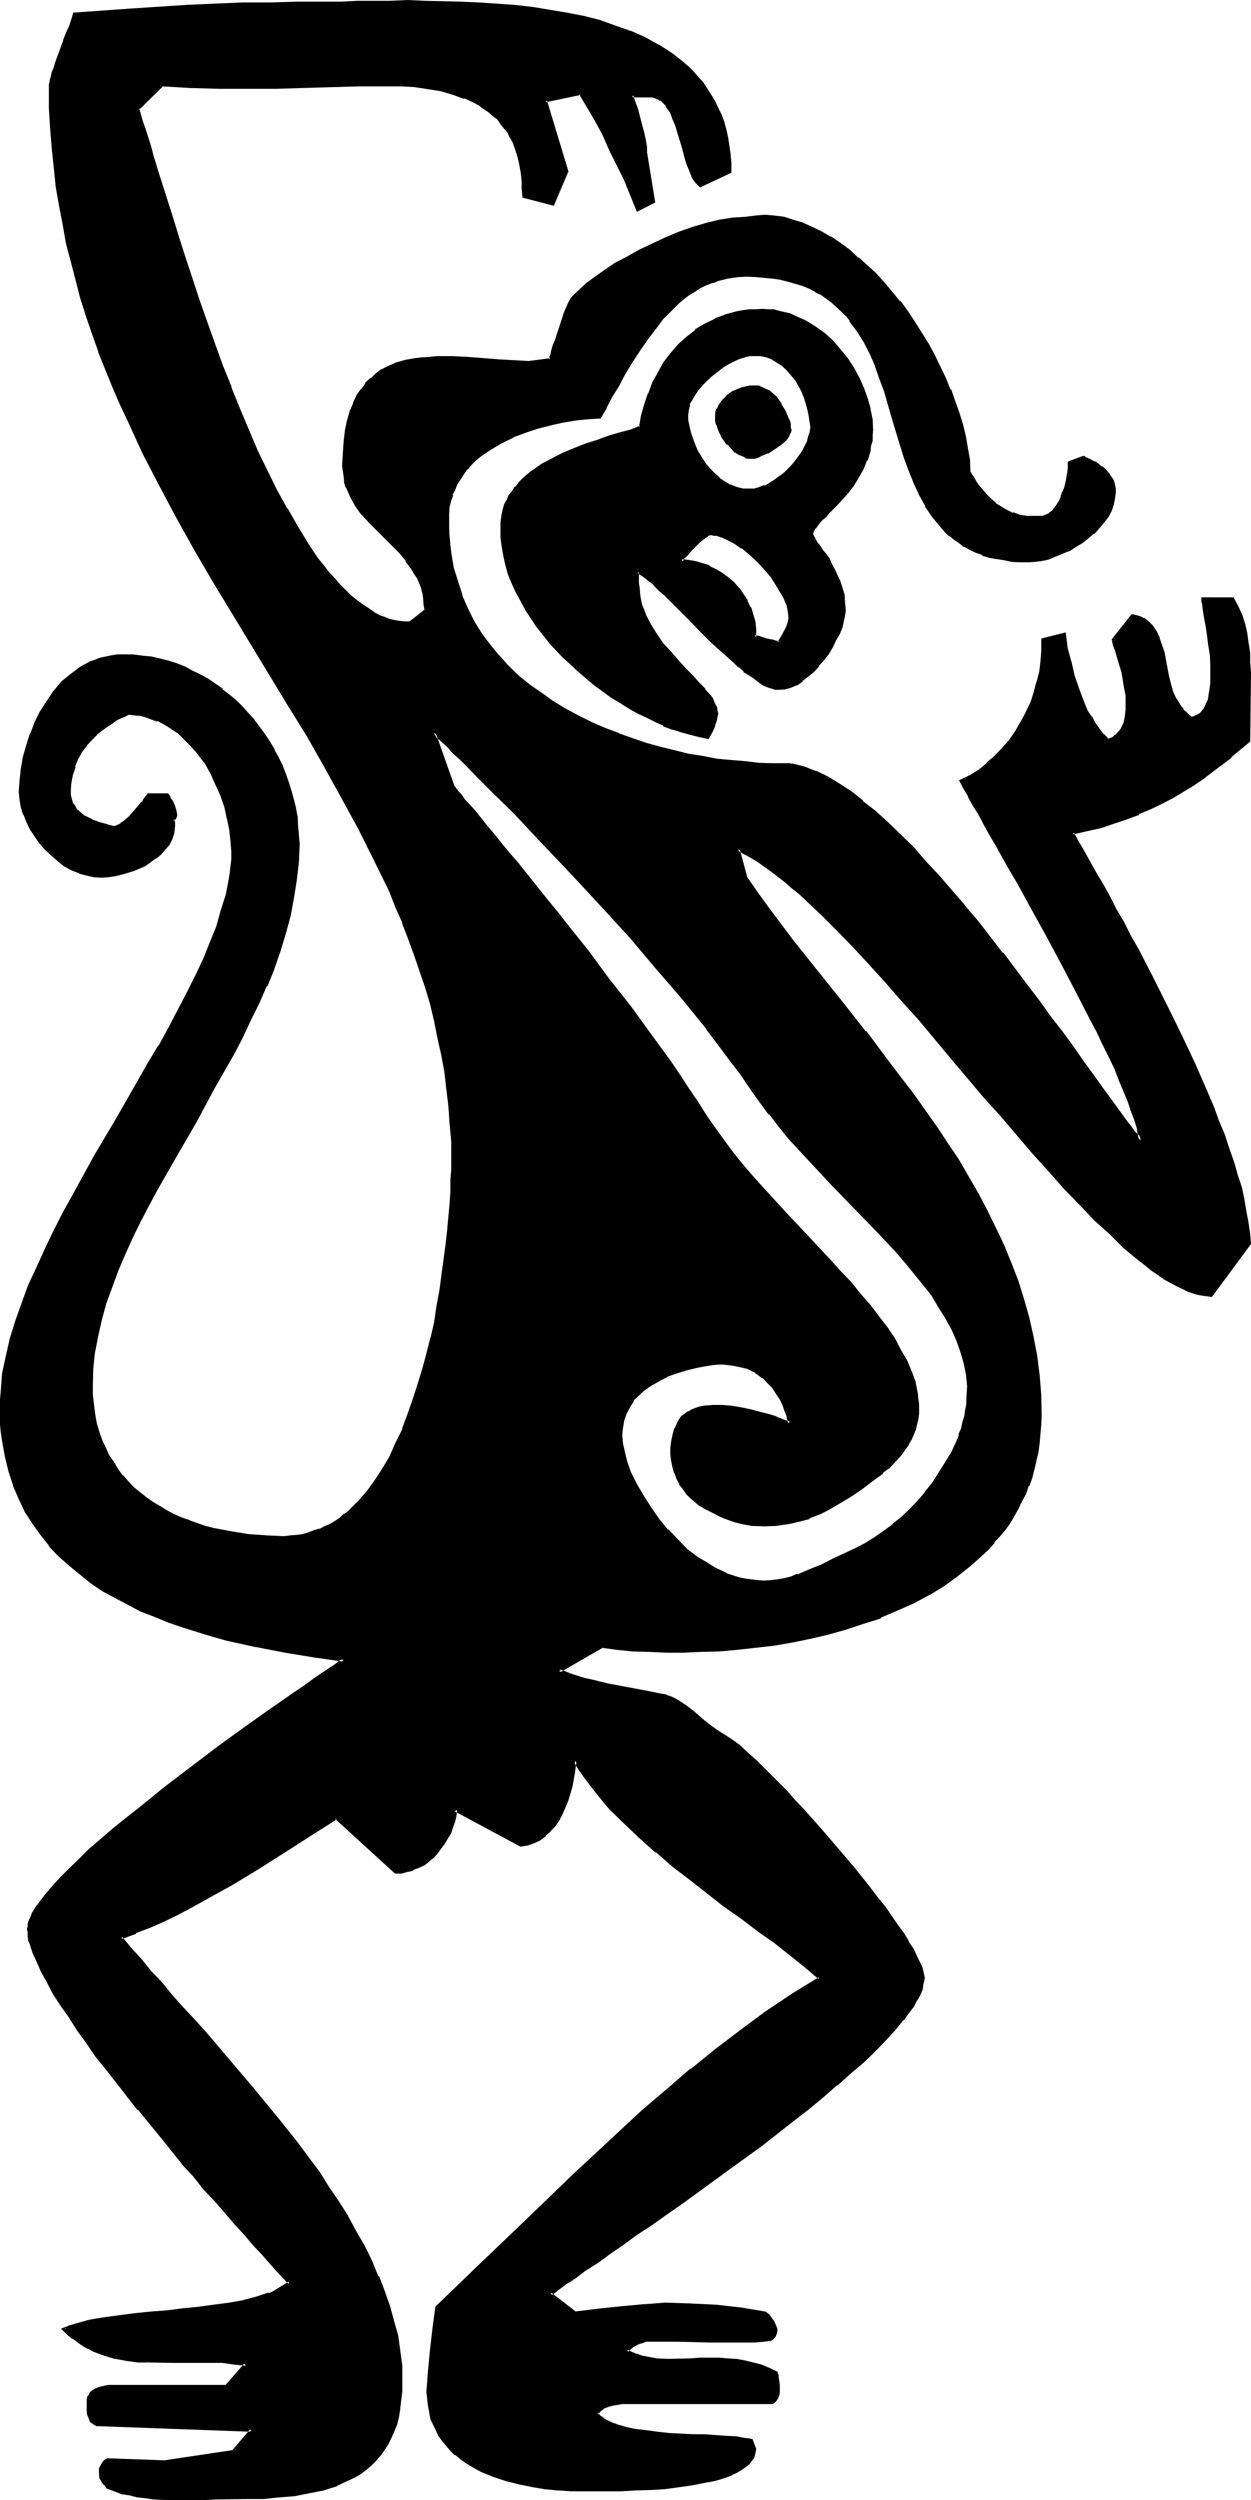 <?xml version="1.0" encoding="UTF-8" standalone="no"?>
<svg
   version="1.0"
   width="78.029mm"
   height="155.854mm"
   id="svg17"
   sodipodi:docname="Monkey 3.wmf"
   xmlns:inkscape="http://www.inkscape.org/namespaces/inkscape"
   xmlns:sodipodi="http://sodipodi.sourceforge.net/DTD/sodipodi-0.dtd"
   xmlns="http://www.w3.org/2000/svg"
   xmlns:svg="http://www.w3.org/2000/svg">
  <sodipodi:namedview
     id="namedview17"
     pagecolor="#ffffff"
     bordercolor="#000000"
     borderopacity="0.25"
     inkscape:showpageshadow="2"
     inkscape:pageopacity="0.0"
     inkscape:pagecheckerboard="0"
     inkscape:deskcolor="#d1d1d1"
     inkscape:document-units="mm" />
  <defs
     id="defs1">
    <pattern
       id="WMFhbasepattern"
       patternUnits="userSpaceOnUse"
       width="6"
       height="6"
       x="0"
       y="0" />
  </defs>
  <path
     style="fill:#000000;fill-opacity:1;fill-rule:evenodd;stroke:none"
     d="m 177.216,256.416 -2.4,-3.36 -2.592,-3.552 -2.688,-3.552 -2.784,-3.552 -2.784,-3.552 -2.976,-3.744 -6.048,-7.104 -6.24,-7.104 -6.144,-7.104 -3.072,-3.264 -3.072,-3.36 -3.072,-3.264 -2.976,-3.072 -2.88,-3.072 -2.88,-2.88 -2.592,-2.784 -2.784,-2.592 -2.4,-2.592 -2.208,-2.208 -2.112,-2.304 -2.112,-1.92 -1.824,-1.728 -1.632,-1.632 -1.44,-1.344 -1.056,-1.056 -0.48,-0.576 -0.576,-0.48 -0.288,-0.288 -0.288,-0.288 -0.192,-0.192 -0.192,-0.192 -0.096,-0.096 4.32,12.768 0.192,0.096 0.096,0.192 0.192,0.192 0.384,0.288 0.096,0.288 0.864,0.96 0.96,1.056 1.056,1.248 1.152,1.632 1.44,1.632 1.632,1.92 1.632,2.112 1.92,2.112 1.824,2.4 2.112,2.4 2.112,2.592 2.208,2.784 2.304,2.88 2.4,2.88 2.208,3.072 5.088,6.144 4.8,6.432 4.992,6.528 4.896,6.624 4.704,6.624 2.208,3.168 2.112,3.072 2.112,3.072 1.92,3.072 1.92,2.976 2.112,2.88 2.112,2.88 2.304,2.88 2.496,2.784 2.496,2.88 5.184,5.664 10.464,11.136 2.592,2.592 2.4,2.784 2.304,2.784 2.208,2.688 2.112,2.592 1.92,2.592 1.824,2.784 1.44,2.592 1.44,2.4 0.96,2.592 0.96,2.592 0.48,2.4 0.192,1.248 0.192,1.152 v 1.344 l -0.192,1.056 -0.192,1.344 -0.096,1.152 -0.384,1.056 -0.48,1.152 -0.48,1.152 -0.672,1.152 -0.768,1.248 -0.768,1.152 -0.96,0.96 -1.056,1.152 -1.056,1.152 -1.344,1.056 -2.4,1.824 -2.4,1.92 -2.4,1.632 -2.496,1.44 -2.592,1.44 -2.4,1.344 -2.592,0.96 -2.592,0.768 -2.592,0.672 -2.592,0.288 -2.688,0.192 -2.784,-0.192 -1.248,-0.288 -1.44,-0.192 -1.344,-0.288 -2.784,-0.96 -1.44,-0.672 -1.44,-0.768 -1.44,-0.864 -1.152,-0.672 -1.152,-0.768 -0.96,-0.768 -0.96,-1.152 -0.768,-0.96 -0.864,-1.344 -0.576,-1.248 -0.48,-1.344 -0.48,-1.248 -0.384,-1.44 -0.096,-1.44 v -1.536 l 0.096,-1.44 0.384,-1.44 0.48,-1.632 0.576,-1.248 0.48,-0.768 0.576,-0.864 0.576,-0.48 0.864,-0.48 0.768,-0.48 0.768,-0.288 1.056,-0.384 0.96,-0.096 2.112,-0.192 h 2.016 l 2.304,0.192 2.304,0.48 2.208,0.48 2.112,0.48 1.92,0.48 1.824,0.576 0.576,0.192 0.864,0.384 0.48,0.096 0.48,0.192 0.48,0.192 0.288,0.096 0.192,0.192 v -0.192 -0.096 -0.192 l -0.192,-0.288 v -0.576 l -0.096,-0.48 -0.384,-1.056 -0.576,-1.536 -0.672,-1.44 -0.96,-1.536 -1.152,-1.536 -1.344,-1.44 -0.768,-0.672 -0.768,-0.576 -0.96,-0.672 -1.152,-0.48 -1.152,-0.48 -1.152,-0.288 -1.248,-0.384 -1.44,-0.096 -1.344,-0.192 h -1.632 l -1.728,0.192 -1.824,0.096 -1.728,0.48 -1.92,0.48 -2.496,0.864 -2.208,0.768 -2.112,0.96 -1.824,1.152 -1.536,1.152 -1.536,1.152 -1.056,1.44 -0.96,1.44 -0.864,1.44 -0.48,1.824 -0.288,1.536 -0.192,2.016 0.192,1.92 0.288,2.208 0.672,2.112 0.768,2.4 1.44,2.976 1.632,2.688 1.824,2.784 1.92,2.688 2.112,2.592 2.208,2.496 2.496,2.208 2.4,1.92 1.248,0.864 2.784,1.632 1.44,0.576 1.44,0.672 2.784,0.96 1.632,0.384 1.44,0.288 1.44,0.192 h 1.632 1.44 l 1.632,-0.384 1.632,-0.096 1.536,-0.48 1.632,-0.576 2.976,-1.248 2.88,-1.152 2.592,-1.248 2.688,-1.344 2.496,-1.056 2.4,-1.344 2.208,-1.44 2.304,-1.44 2.112,-1.632 2.112,-1.824 1.92,-1.728 1.728,-1.92 1.824,-2.112 1.728,-2.304 1.632,-2.4 1.632,-2.784 0.96,-1.44 0.672,-1.632 0.768,-1.44 0.672,-1.536 0.48,-1.536 0.48,-1.44 0.384,-1.44 0.288,-1.44 0.192,-1.44 0.096,-1.44 v -2.976 l -0.288,-2.688 -0.48,-2.784 -0.672,-2.688 -1.152,-2.784 -1.056,-2.592 -1.536,-2.592 -1.536,-2.784 -1.632,-2.496 -1.92,-2.592 -2.112,-2.592 -2.112,-2.592 -2.4,-2.592 -4.704,-5.184 -5.184,-5.184 -5.184,-5.28 -4.992,-5.376 -4.992,-5.664 -2.496,-2.688 -2.4,-2.976 -2.208,-2.88 z m 0,-148.608 h -0.768 l -0.672,-0.384 -0.768,-0.288 -0.768,-0.288 -0.672,-0.48 -0.672,-0.48 -1.248,-1.44 -1.152,-1.536 -0.864,-1.536 -0.288,-0.864 -0.192,-0.768 -0.096,-0.864 -0.192,-0.576 0.192,-0.672 V 96.96 l 0.288,-0.672 0.288,-0.576 0.864,-1.152 0.96,-1.152 1.248,-0.96 1.632,-0.672 0.864,-0.288 0.768,-0.192 0.96,-0.096 h 0.96 l 0.96,0.096 0.864,0.192 0.768,0.288 0.864,0.48 0.768,0.672 0.672,0.768 1.056,1.632 1.056,1.632 0.768,1.824 0.192,0.768 0.096,0.672 0.192,0.672 v 0.48 0.48 l -0.288,0.48 -0.384,0.576 -0.48,0.48 -1.152,1.152 -1.44,0.96 -1.632,0.96 -1.44,0.672 -0.576,0.288 -0.48,0.192 -0.672,0.192 z m 14.112,17.952 0.192,0.48 0.096,0.48 0.384,0.672 0.48,0.576 0.576,0.864 0.672,0.96 0.672,0.96 0.768,1.152 0.672,1.056 0.672,1.344 0.576,1.44 0.672,1.44 0.48,1.44 0.384,1.632 0.288,1.632 v 1.728 1.344 l -0.288,1.248 -0.48,1.536 -0.576,1.536 -0.768,1.44 -0.768,1.632 -0.96,1.44 -1.152,1.536 -1.152,1.44 -1.152,1.248 -1.248,1.152 -1.344,1.152 -1.44,0.768 -1.248,0.672 -1.344,0.288 -1.44,0.192 h -0.672 l -0.96,-0.288 -0.768,-0.384 -1.152,-0.48 -0.96,-0.672 -1.152,-0.768 -1.152,-0.768 -1.056,-0.864 -1.344,-1.152 -1.248,-0.96 -2.592,-2.4 -2.592,-2.4 -2.592,-2.592 -2.592,-2.592 -2.4,-2.4 -2.4,-2.4 -1.152,-1.152 -0.96,-0.96 -0.96,-0.96 -1.056,-0.672 -0.768,-0.864 -0.672,-0.576 -0.576,-0.48 -0.672,-0.384 -0.48,-0.288 h -0.384 v 2.592 1.248 l 0.192,1.344 0.384,1.248 0.288,1.344 0.48,1.248 0.48,1.344 1.152,2.208 1.44,2.304 1.632,2.208 1.632,1.92 1.728,2.016 1.632,1.728 1.728,1.824 1.536,1.632 1.44,1.536 1.248,1.44 0.48,0.864 0.384,0.672 0.288,0.576 0.288,0.672 0.192,0.672 v 0.672 0.576 l -0.192,0.864 -0.48,1.44 -0.576,1.44 -0.672,1.44 -1.92,-0.48 -2.112,-0.48 -2.112,-0.672 -2.112,-0.768 -2.112,-0.864 -1.92,-0.768 -2.112,-1.152 -2.112,-0.96 -2.112,-1.152 -2.112,-1.248 -1.92,-1.344 -2.112,-1.44 -1.92,-1.44 -1.92,-1.44 -1.824,-1.632 -1.92,-1.632 -1.632,-1.728 -1.728,-1.824 -1.632,-1.728 -1.44,-1.92 -1.44,-2.016 -1.344,-1.92 -1.248,-1.92 -1.152,-1.92 -1.152,-2.112 -0.96,-2.112 -0.768,-2.112 -0.672,-2.112 -0.48,-2.016 -0.288,-2.112 -0.384,-2.304 v -2.112 -1.44 l 0.192,-1.248 0.288,-1.344 0.384,-1.248 0.576,-1.152 0.48,-1.152 0.864,-1.152 0.672,-0.96 0.96,-0.96 0.768,-0.768 2.112,-1.824 2.304,-1.632 2.4,-1.248 2.592,-1.344 2.688,-1.056 2.784,-0.96 2.592,-1.056 1.44,-0.48 1.248,-0.288 2.592,-0.768 2.496,-0.864 2.208,-0.768 0.672,-2.592 0.672,-2.784 0.96,-2.592 0.96,-2.592 1.248,-2.4 1.344,-2.208 1.632,-2.112 1.728,-1.92 1.824,-1.824 2.016,-1.728 2.112,-1.344 2.496,-1.152 2.592,-0.96 1.248,-0.48 1.44,-0.288 1.44,-0.192 1.44,-0.192 1.536,-0.096 h 1.44 1.44 l 1.248,0.096 1.344,0.192 1.152,0.288 1.248,0.384 1.152,0.48 2.4,1.152 2.304,1.248 2.016,1.632 2.016,1.728 1.92,2.016 1.632,2.112 1.44,2.208 1.248,2.4 1.152,2.496 0.864,2.4 0.576,2.4 0.48,2.4 v 2.496 1.248 l -0.096,1.152 -0.192,1.248 -0.192,1.152 -0.768,2.112 -0.864,2.112 -1.056,1.92 -1.152,1.824 -1.344,1.728 -1.248,1.44 -1.44,1.44 -1.152,1.44 -0.672,0.48 -0.576,0.672 -1.056,1.152 -0.96,0.96 -0.576,0.768 -0.48,0.864 -0.192,0.288 z m 103.008,48.768 -4.128,3.744 -4.512,3.36 -2.304,1.632 -2.208,1.632 -2.496,1.44 -2.4,1.44 -2.592,1.248 -2.592,1.344 -2.688,1.152 -2.976,1.056 -2.88,1.152 -3.072,0.96 -3.264,0.864 -3.36,0.768 1.152,2.112 1.248,2.208 1.44,2.592 1.536,2.592 1.536,2.784 1.632,2.88 1.632,2.976 1.632,2.88 1.632,3.168 1.728,3.264 3.456,6.432 3.36,6.816 3.36,6.912 3.264,6.816 2.88,6.816 1.44,3.36 1.344,3.456 1.248,3.168 1.152,3.264 0.96,3.072 0.96,3.072 0.864,3.072 0.768,2.688 0.48,2.784 0.48,2.784 0.192,2.4 0.096,2.4 -8.832,12.096 -1.152,-0.096 -1.248,-0.192 -1.344,-0.384 -1.44,-0.48 -1.248,-0.576 -1.536,-0.672 -1.44,-0.768 -1.44,-0.864 -1.44,-1.152 -1.632,-0.96 -1.44,-1.248 -1.632,-1.152 -1.728,-1.44 -1.632,-1.44 -1.632,-1.44 -1.728,-1.632 -3.456,-3.456 -3.552,-3.648 -3.648,-3.936 -3.744,-4.032 -3.744,-4.128 -3.744,-4.416 -3.84,-4.32 -3.84,-4.512 -7.776,-9.216 -7.776,-9.12 -4.032,-4.512 -3.744,-4.32 -3.84,-4.032 -3.744,-4.224 -3.744,-3.744 -3.552,-3.648 -3.648,-3.456 -1.824,-1.44 -1.632,-1.632 -1.728,-1.44 -1.632,-1.248 -1.728,-1.344 -1.632,-1.152 -1.44,-1.056 -1.632,-0.96 -1.632,-0.864 -1.44,-0.768 1.92,7.104 2.592,3.552 2.592,3.552 5.472,7.296 5.664,7.2 5.856,7.296 5.76,7.296 5.664,7.2 5.664,7.68 2.784,3.648 2.496,3.936 2.592,3.648 2.592,4.032 2.304,3.936 2.4,3.84 2.112,4.032 1.92,4.224 1.92,4.032 1.824,4.224 1.632,4.224 1.248,4.128 1.152,4.416 1.152,4.512 0.768,4.512 0.48,4.512 0.48,4.512 v 4.896 2.112 l -0.096,2.208 -0.192,2.112 -0.288,2.304 -0.576,1.92 -0.48,1.92 -0.576,1.92 -0.672,1.92 -0.672,1.824 -0.96,1.728 -0.768,1.824 -0.96,1.728 -0.96,1.536 -1.152,1.536 -1.344,1.632 -1.056,1.44 -1.344,1.536 -1.44,1.44 -2.88,2.592 -3.072,2.4 -3.264,2.208 -3.552,2.112 -3.552,1.92 -3.84,1.824 -3.936,1.632 -4.032,1.44 -4.032,1.248 -4.224,1.152 -4.128,1.152 -4.416,0.768 -4.224,0.672 -4.32,0.672 -4.416,0.48 -4.128,0.288 -4.224,0.192 -4.224,0.192 -4.032,-0.192 h -4.032 l -3.84,-0.192 -3.552,-0.48 -3.744,-0.288 -10.176,5.76 3.072,1.056 2.88,0.96 3.072,0.768 2.88,0.48 6.048,1.152 3.168,0.672 3.264,0.576 0.96,0.384 1.152,0.288 0.96,0.48 0.96,0.672 1.824,1.152 1.728,1.44 1.824,1.44 1.536,1.44 1.824,1.248 1.92,1.152 0.864,0.48 1.056,0.864 1.152,0.768 1.344,1.152 1.44,1.248 1.632,1.536 1.536,1.536 1.824,1.824 1.728,1.92 2.016,1.92 1.92,2.112 1.92,2.112 4.032,4.512 4.032,4.512 3.936,4.704 3.648,4.704 1.824,2.208 1.728,2.304 1.44,2.112 1.536,2.112 1.44,2.112 1.056,1.728 1.152,1.824 0.864,1.728 0.768,1.44 0.48,1.344 0.384,1.248 v 0.96 0.864 l -0.192,0.768 -0.192,0.864 -0.288,0.96 -0.48,0.96 -0.672,0.96 -0.48,1.152 -0.768,0.96 -0.864,1.056 -0.768,1.152 -0.96,1.152 -1.152,1.344 -2.112,2.208 -2.592,2.592 -2.784,2.592 -2.88,2.784 -3.264,2.688 -3.168,2.784 -3.552,2.688 -3.552,2.976 -7.488,5.664 -7.584,5.568 -7.392,5.376 -3.744,2.784 -3.744,2.496 -3.552,2.496 -3.36,2.208 -3.264,2.496 -3.168,2.016 -2.784,2.112 -2.688,1.824 -2.592,1.728 -1.152,0.864 -0.96,0.576 -0.96,0.864 -0.96,0.672 -0.864,0.576 -0.768,0.48 5.76,4.608 5.376,-0.672 5.472,-0.672 5.376,-0.48 2.592,-0.192 h 2.4 5.76 l 6.048,0.48 5.952,0.672 3.072,0.288 2.688,0.576 h 0.192 v 0.096 l 0.288,0.192 0.192,0.288 0.672,0.672 0.672,0.96 0.48,0.96 v 0.672 l 0.096,0.48 -0.096,0.48 -0.192,0.48 -0.288,0.48 -0.672,0.48 -3.552,0.192 -3.552,0.096 h -7.296 l -7.296,-0.096 -7.104,-0.192 -0.48,0.192 -0.576,0.096 -0.864,0.192 -0.672,0.384 -1.44,0.768 -0.48,0.48 -0.576,0.48 1.056,0.672 1.152,0.48 1.152,0.288 1.248,0.384 2.496,0.288 2.592,0.192 h 2.496 l 2.592,-0.192 h 2.592 l 2.496,-0.192 1.92,0.192 h 2.112 l 1.92,0.192 1.92,0.288 2.112,0.48 1.728,0.48 1.824,0.768 1.728,0.864 0.192,0.288 v 0.384 l 0.192,0.288 0.096,1.152 0.192,1.248 v 1.152 l -0.192,0.672 -0.096,0.48 -0.384,0.48 -0.288,0.48 -0.288,0.288 -0.672,0.192 h -32.64 -2.4 l -1.152,0.192 -1.152,0.096 -0.96,0.384 -0.96,0.288 -0.96,0.672 -0.672,0.96 0.48,0.48 0.672,0.672 0.672,0.48 1.728,0.768 0.96,0.288 2.112,0.672 2.4,0.48 2.496,0.384 2.688,0.288 2.784,0.288 5.664,0.384 2.688,0.096 2.592,0.192 2.592,0.192 2.112,0.096 2.112,0.192 0.96,0.192 0.768,0.096 0.672,2.016 -0.096,0.96 -0.384,0.96 -0.48,0.672 -0.672,0.768 -0.576,0.672 -0.96,0.576 -1.152,0.672 -1.152,0.48 -1.248,0.48 -1.344,0.48 -1.44,0.48 -1.632,0.384 -3.264,0.672 -3.36,0.48 -3.552,0.288 -3.552,0.288 -3.36,0.192 -3.072,0.192 h -1.632 -1.44 -5.952 -2.976 l -2.88,-0.192 -3.072,-0.288 -3.072,-0.48 -3.072,-0.672 -3.072,-0.864 -2.88,-0.96 -2.976,-1.056 -2.496,-1.536 -1.344,-0.768 -1.152,-0.768 -1.056,-1.056 -1.056,-0.96 -0.96,-0.96 -0.96,-1.152 -0.768,-1.248 -0.864,-1.152 -0.48,-1.248 -0.48,-1.44 -0.48,-1.536 -0.288,-1.536 -0.192,-1.632 v -1.632 -2.4 l 0.192,-2.592 0.48,-4.992 0.672,-4.992 0.576,-4.896 10.656,-10.176 10.848,-10.464 10.656,-10.368 11.04,-10.176 5.664,-4.992 5.472,-4.896 5.76,-4.8 5.856,-4.704 5.856,-4.512 6.048,-4.416 6.144,-4.128 6.336,-3.936 -3.264,-2.688 -3.552,-2.976 -3.648,-2.88 -3.936,-2.784 -3.84,-2.976 -4.032,-2.976 -8.256,-6.24 -4.032,-3.072 -3.84,-3.264 -3.936,-3.36 -3.552,-3.456 -3.36,-3.552 -1.632,-1.728 -1.44,-1.824 -1.44,-1.92 -1.44,-1.728 -1.344,-2.016 -1.152,-1.92 -0.096,1.44 -0.384,1.44 -0.096,1.632 -0.48,1.44 -0.384,1.632 -0.672,1.824 -0.48,1.44 -0.576,1.632 -0.864,1.44 -0.96,1.248 -0.96,1.344 -1.152,1.152 -1.248,0.96 -1.344,0.576 -1.536,0.48 -1.632,0.192 -15.36,-8.256 -0.192,1.344 -0.288,1.248 -0.384,1.344 -0.48,1.44 -0.576,1.152 -0.864,1.248 -0.768,1.152 -0.864,1.152 -0.96,0.96 -0.96,0.96 -1.152,0.768 -1.248,0.672 -1.344,0.48 -1.248,0.48 -1.248,0.192 -1.536,0.096 -14.016,-12.672 -6.144,3.84 -5.952,3.84 -6.336,3.936 -6.144,3.84 -6.432,3.552 -3.264,1.824 -3.072,1.536 -3.36,1.632 -3.264,1.44 -3.36,1.344 -3.36,1.248 2.208,2.592 2.304,2.784 2.4,2.688 2.4,2.976 2.592,2.688 2.592,2.976 2.592,3.072 2.784,3.072 5.472,6.24 5.472,6.336 5.376,6.624 5.28,6.624 2.592,3.36 2.4,3.456 2.304,3.552 2.208,3.36 2.304,3.552 1.92,3.552 1.92,3.36 1.824,3.552 1.44,3.552 1.44,3.552 1.344,3.456 0.96,3.552 0.768,3.552 0.672,3.552 0.288,3.36 0.192,3.552 v 2.304 l -0.192,2.112 -0.288,2.016 -0.48,2.016 -0.48,1.728 -0.48,1.632 -0.672,1.632 -0.768,1.44 -1.056,1.248 -0.768,1.344 -1.152,1.152 -0.96,1.056 -1.248,0.96 -1.152,1.056 -1.344,0.768 -1.44,0.672 -1.44,0.576 -1.44,0.672 -1.44,0.672 -1.632,0.288 -3.36,0.864 -3.456,0.48 -3.552,0.48 -3.552,0.096 -3.648,0.192 h -3.744 l -3.744,0.192 h -3.648 l -3.744,0.192 h -3.744 l -3.84,-0.384 -1.824,-0.192 -1.92,-0.288 -1.824,-0.288 -1.728,-0.48 -1.824,-0.48 -1.536,-0.672 h -0.192 v -0.192 l -0.192,-0.096 -0.288,-0.384 -0.48,-0.672 -0.288,-0.96 -0.384,-0.96 v -0.576 l 0.192,-0.576 0.192,-0.48 0.288,-0.576 0.48,-0.48 0.672,-0.48 13.344,0.576 16.032,-2.592 4.512,-5.088 -36.48,-1.152 -0.192,-0.192 h -0.192 l -0.48,-0.288 -0.48,-0.48 -0.288,-0.672 -0.192,-0.48 -0.096,-0.48 -0.192,-0.48 v -0.672 -0.672 l 0.192,-0.768 -0.192,-0.768 0.192,-0.576 0.288,-0.48 0.288,-0.48 0.384,-0.288 0.48,-0.288 1.056,-0.48 1.152,-0.384 1.152,-0.096 h 0.288 0.672 26.784 l 4.608,-5.184 -2.784,-0.384 -2.88,-0.288 h -2.784 -5.856 -2.688 l -5.664,-0.192 -2.784,-0.096 -2.688,-0.384 -2.784,-0.48 -2.592,-0.672 -2.592,-0.96 -1.056,-0.576 -1.344,-0.672 -1.152,-0.864 -1.152,-0.768 -1.056,-0.96 -1.152,-0.96 1.44,-0.48 1.44,-0.48 3.264,-0.864 3.36,-0.576 3.552,-0.672 3.552,-0.288 3.936,-0.48 3.648,-0.384 3.936,-0.288 3.648,-0.48 3.552,-0.384 3.648,-0.576 3.36,-0.672 3.264,-0.864 1.44,-0.288 1.44,-0.48 1.248,-0.672 1.152,-0.576 1.248,-0.672 1.056,-0.864 -1.344,-1.44 -1.44,-1.632 -1.632,-1.728 -1.92,-2.112 -1.92,-2.208 -2.112,-2.304 -2.304,-2.592 -2.4,-2.592 -2.4,-2.688 -2.4,-2.976 -2.592,-2.88 -2.592,-3.072 -5.184,-6.336 -5.376,-6.24 -4.992,-6.528 -2.4,-3.072 -2.4,-3.168 -2.304,-3.072 -2.112,-3.072 -1.92,-2.88 -1.92,-2.784 -1.824,-2.784 -1.44,-2.688 -1.248,-2.496 -1.152,-2.4 -0.96,-2.112 L 7.68,458.88 7.296,457.824 7.2,457.056 7.008,456.096 6.816,455.328 v -0.864 -0.672 l 0.192,-0.576 0.192,-0.672 0.288,-0.768 0.288,-0.864 0.48,-0.768 0.48,-0.864 0.672,-0.768 1.44,-1.92 1.632,-2.016 1.92,-2.016 2.112,-2.112 2.304,-2.304 2.592,-2.208 2.592,-2.304 2.688,-2.4 2.88,-2.4 3.072,-2.496 6.336,-4.992 6.336,-4.8 6.24,-4.896 3.264,-2.208 3.072,-2.304 3.072,-2.112 2.88,-2.112 2.784,-1.92 2.592,-1.728 2.592,-1.824 2.208,-1.632 2.112,-1.44 1.92,-1.248 0.864,-0.48 0.768,-0.672 0.768,-0.48 0.672,-0.384 -6.912,-0.96 -7.008,-1.056 -6.912,-1.344 -6.912,-1.632 -3.552,-0.96 -3.456,-0.96 -3.36,-1.152 -3.264,-1.056 -3.168,-1.344 -3.264,-1.248 -3.072,-1.632 -3.072,-1.632 -2.688,-1.632 -2.976,-1.728 -2.592,-2.112 -2.4,-2.112 -2.4,-2.304 -2.304,-2.208 -1.92,-2.592 -1.92,-2.592 -1.824,-2.784 -1.44,-3.072 -1.248,-3.072 -1.152,-3.36 -0.768,-3.36 -0.672,-3.744 -0.192,-1.92 -0.192,-1.92 -0.096,-4.032 v -2.016 l 0.096,-1.92 0.576,-4.032 0.576,-4.032 1.152,-4.032 1.152,-4.224 1.44,-4.224 1.632,-4.128 1.92,-4.416 1.92,-4.128 2.112,-4.608 2.304,-4.128 2.4,-4.416 4.8,-8.832 5.184,-8.736 4.992,-8.736 2.496,-4.224 2.592,-4.224 2.208,-4.128 2.304,-4.224 2.112,-4.032 2.016,-4.224 1.824,-3.84 1.632,-3.936 1.44,-3.84 1.248,-3.744 0.96,-3.552 0.864,-3.552 0.192,-1.728 0.096,-1.632 0.192,-1.632 v -1.824 -2.4 l -0.288,-2.688 -0.48,-2.784 -0.864,-2.784 -0.96,-2.688 -1.152,-2.592 -1.248,-2.592 -1.344,-2.592 -1.728,-2.304 -1.824,-2.016 -2.112,-2.016 -0.96,-0.768 -1.056,-0.768 -1.152,-0.864 -1.152,-0.672 -1.248,-0.576 -1.344,-0.48 -1.248,-0.384 -1.344,-0.288 -1.44,-0.288 h -1.44 -0.192 l -0.288,0.096 -0.672,0.384 -0.768,0.288 -0.96,0.48 -1.152,0.768 -1.344,0.672 -1.056,0.96 -1.344,1.152 -1.248,1.152 -1.152,1.44 -1.152,1.44 -0.96,1.824 -0.864,1.728 -0.48,2.112 -0.288,0.96 -0.192,1.152 v 1.44 1.152 l 0.384,1.152 0.288,1.056 0.672,0.864 0.672,0.768 0.768,0.672 0.672,0.672 1.92,0.96 1.728,0.768 1.824,0.48 0.768,0.192 0.672,0.192 0.48,-0.192 0.672,-0.192 0.768,-0.48 0.672,-0.48 1.44,-1.248 1.344,-1.344 1.056,-1.44 0.48,-0.672 0.576,-0.48 0.288,-0.576 0.288,-0.384 0.192,-0.192 v -0.096 h 4.512 l 0.192,0.096 0.096,0.384 0.192,0.288 0.48,0.864 0.48,1.056 0.384,0.96 0.096,0.864 v 0.48 l -0.096,0.288 -0.192,0.384 -0.288,0.096 0.096,0.864 v 0.768 l -0.288,1.44 -0.384,1.536 -0.576,1.248 -0.96,1.152 -0.96,0.96 -1.152,0.96 -1.344,0.96 -1.248,0.768 -1.44,0.672 -1.44,0.48 -1.536,0.48 -1.536,0.48 -1.344,0.384 -1.248,0.096 -1.344,0.192 -1.92,-0.192 -1.728,-0.288 -1.632,-0.672 -1.824,-0.576 -1.632,-1.056 -1.632,-1.056 -1.44,-1.344 -1.44,-1.44 L 9.6,198.432 8.448,196.8 7.296,195.168 6.528,193.44 5.856,191.808 5.184,189.984 4.896,188.448 v -1.824 -2.784 l 0.288,-2.688 0.48,-2.784 0.864,-2.688 0.96,-2.784 0.96,-2.592 1.248,-2.592 1.632,-2.4 1.44,-2.304 2.016,-2.016 1.92,-1.824 1.152,-0.768 1.056,-0.864 1.152,-0.672 1.152,-0.576 1.248,-0.48 1.344,-0.48 1.248,-0.384 1.344,-0.096 1.248,-0.192 1.44,-0.192 2.304,0.192 2.112,0.192 2.112,0.288 1.92,0.288 2.112,0.672 1.92,0.672 1.92,0.576 1.824,1.056 1.92,0.96 1.728,0.96 3.456,2.208 1.632,1.344 1.44,1.44 1.44,1.44 1.44,1.44 1.248,1.632 1.344,1.632 1.248,1.728 1.152,1.824 0.96,1.728 0.96,1.824 0.96,1.92 0.864,1.92 0.672,2.016 0.576,2.016 0.48,2.016 0.48,2.016 0.384,2.112 0.288,2.016 0.192,2.208 v 1.92 l -0.192,4.416 -0.288,4.128 -0.672,4.224 -0.96,4.224 -1.152,4.224 -1.248,4.032 -1.44,4.224 -1.632,4.032 -1.824,4.032 -1.92,4.032 -1.92,4.032 -2.112,4.032 -4.512,7.872 -4.416,8.16 -4.512,7.68 -4.512,7.968 -2.112,3.84 -1.92,3.84 -1.92,3.936 -1.824,3.84 -1.536,3.936 -1.536,3.84 -1.248,3.84 -1.152,3.936 -0.96,3.744 -0.672,3.84 -0.288,3.84 -0.192,3.936 v 2.4 l 0.192,2.208 0.288,2.304 0.48,2.112 0.672,2.112 0.672,1.92 0.768,1.728 0.864,1.824 1.056,1.824 1.056,1.536 1.056,1.536 1.344,1.44 1.44,1.248 1.44,1.344 1.44,1.056 1.44,1.152 1.824,0.96 1.632,0.96 1.728,0.96 1.824,0.864 1.92,0.672 3.84,1.248 1.92,0.48 4.128,0.768 4.032,0.672 4.128,0.384 4.224,0.096 h 1.632 l 1.44,-0.096 1.344,-0.384 1.44,-0.288 1.248,-0.384 1.344,-0.48 1.248,-0.576 1.344,-0.672 1.248,-0.768 1.152,-0.672 1.152,-0.96 1.056,-0.96 2.112,-2.112 2.112,-2.304 1.824,-2.592 1.728,-2.688 1.824,-2.976 1.44,-3.168 1.632,-3.264 1.248,-3.36 1.152,-3.552 1.248,-3.552 0.96,-3.744 1.056,-3.744 0.96,-3.648 0.768,-3.744 0.672,-3.744 0.672,-3.744 0.576,-3.648 0.48,-3.552 0.384,-3.552 0.48,-3.456 0.096,-3.168 0.384,-3.072 0.096,-2.976 0.192,-2.688 v -2.4 -2.304 -4.32 l -0.192,-4.224 -0.288,-4.032 -0.48,-4.224 -0.672,-4.032 -0.576,-4.032 -0.864,-4.032 -0.96,-3.936 -0.96,-3.84 -1.152,-4.032 -1.248,-3.744 -1.344,-3.84 -1.44,-3.936 -1.248,-3.648 -1.632,-3.744 -1.632,-3.84 -3.552,-7.296 -3.744,-7.392 -3.84,-7.296 -4.032,-7.296 -4.224,-7.296 -4.32,-7.2 -8.928,-14.592 -8.928,-14.496 -4.32,-7.488 -4.224,-7.584 -4.032,-7.584 -3.84,-7.584 -3.744,-7.872 -1.728,-3.936 -1.824,-4.032 -3.264,-8.064 -1.44,-4.224 -1.248,-4.032 -1.44,-4.32 -1.152,-4.224 -1.152,-4.32 -0.96,-4.224 -0.96,-4.416 L 14.304,48.48 13.632,43.968 12.96,39.456 12.48,34.752 12.192,30.24 12,25.44 11.808,20.544 12,19.872 l 0.192,-0.768 0.096,-0.96 0.384,-0.96 0.288,-1.344 0.48,-1.056 0.864,-2.592 0.96,-2.592 0.96,-2.496 0.48,-1.056 0.288,-0.96 L 17.28,4.128 17.664,3.264 30.72,2.304 43.968,1.536 50.4,1.152 57.216,1.056 63.648,0.864 70.176,0.672 h 3.168 3.456 3.552 l 3.84,-0.096 h 3.744 4.032 4.032 4.224 l 8.352,0.096 4.224,0.192 4.416,0.288 4.032,0.384 4.32,0.48 4.032,0.576 4.032,0.672 3.936,0.96 3.84,0.96 3.744,1.152 3.552,1.344 3.168,1.44 3.264,1.728 2.88,1.92 1.44,0.96 1.344,1.152 1.248,0.96 1.344,1.344 1.152,1.248 0.96,1.344 1.92,2.688 0.768,1.44 0.864,1.632 0.768,1.632 0.48,1.632 0.48,1.824 0.48,1.728 0.384,1.92 0.096,2.112 0.192,1.92 0.192,2.112 -7.104,3.264 -0.48,-0.48 -0.384,-0.48 -0.768,-1.344 -0.672,-1.44 -0.48,-1.44 -0.672,-1.824 -0.48,-1.728 -0.96,-3.744 -0.672,-1.728 -0.576,-1.632 -0.672,-1.632 -0.96,-1.248 -0.48,-0.672 -0.48,-0.48 -0.48,-0.384 -0.672,-0.288 -0.672,-0.288 -0.672,-0.192 -0.768,-0.192 h -0.768 -3.264 l 0.48,1.632 0.672,1.632 0.96,3.84 0.48,1.824 0.288,1.632 0.192,1.632 0.192,0.768 v 0.672 l 1.92,11.424 -3.936,1.92 -2.88,-7.2 -3.36,-7.008 -1.632,-3.552 -1.824,-3.36 -1.92,-3.264 -1.728,-3.168 -8.448,1.92 5.184,16.608 -3.264,7.776 -6.912,-1.92 v -1.824 l -0.192,-1.92 -0.096,-1.632 -0.192,-1.632 -0.288,-1.536 -0.48,-1.536 -0.48,-1.44 -0.48,-1.248 -0.672,-1.344 -0.672,-1.056 -0.768,-1.152 -0.864,-0.96 -0.96,-0.96 -0.768,-1.056 -1.152,-0.768 -0.96,-0.768 -1.152,-0.864 -1.248,-0.672 -2.496,-1.056 -2.688,-0.864 -2.784,-0.768 -3.072,-0.672 -3.072,-0.288 -3.168,-0.192 -3.456,-0.192 -6.72,0.192 -6.624,0.192 -13.152,0.096 -6.624,0.192 h -6.432 l -6.816,-0.192 -6.72,-0.48 -5.856,5.856 0.48,1.248 0.48,1.536 0.48,1.44 0.48,1.632 0.96,3.36 0.672,1.728 1.152,3.936 0.672,2.112 1.248,4.128 1.44,4.608 1.44,4.512 1.44,4.8 1.824,4.992 1.632,5.088 1.728,5.088 3.744,10.176 1.92,5.184 2.112,4.992 2.112,5.088 2.112,4.992 2.208,4.704 2.304,4.512 2.4,4.512 2.4,4.032 2.496,4.032 1.248,1.728 1.152,1.824 1.248,1.728 1.344,1.632 1.248,1.44 1.44,1.536 1.344,1.248 1.248,1.248 1.344,1.152 1.44,0.96 1.248,0.96 1.344,0.864 1.44,0.672 1.44,0.576 1.44,0.48 1.344,0.384 1.44,0.096 1.44,0.192 3.84,-3.264 v -1.248 l -0.096,-1.44 -0.384,-1.344 -0.288,-1.248 -0.48,-1.152 -0.48,-1.152 -0.672,-0.96 -0.672,-1.152 -1.44,-2.016 -1.536,-1.824 -7.008,-7.296 -1.728,-1.728 -1.536,-1.92 -1.056,-2.112 -0.96,-2.304 -0.384,-1.152 -0.288,-1.248 -0.192,-1.248 v -1.344 -3.072 l 0.192,-2.784 0.48,-2.496 0.48,-2.304 0.672,-2.112 0.576,-1.92 0.864,-1.632 0.96,-1.632 1.152,-1.248 1.152,-1.344 1.248,-0.96 1.248,-0.96 1.344,-0.672 1.632,-0.576 1.44,-0.48 1.632,-0.48 1.632,-0.384 1.728,-0.096 1.632,-0.192 1.728,-0.192 h 3.744 l 3.744,0.192 3.552,0.288 3.744,0.384 3.552,0.096 3.552,0.192 4.992,-0.672 v -0.096 l 0.096,-0.192 v -0.288 l 0.192,-0.576 0.192,-0.576 0.288,-0.864 0.192,-0.768 0.288,-0.96 0.672,-2.112 0.768,-2.112 0.864,-2.4 0.96,-2.4 0.48,-0.672 0.48,-0.672 1.44,-1.44 1.632,-1.44 2.112,-1.632 2.208,-1.632 2.592,-1.632 2.592,-1.44 2.976,-1.632 2.976,-1.44 3.072,-1.44 3.264,-1.248 3.264,-1.152 3.072,-0.96 3.168,-0.672 3.264,-0.48 3.072,-0.288 2.112,-0.384 h 2.208 l 2.112,0.192 2.304,0.288 2.208,0.48 2.304,0.864 2.112,0.96 2.208,0.96 2.112,1.248 2.304,1.536 2.112,1.536 2.112,1.824 2.112,1.728 1.92,2.016 2.112,2.016 1.728,2.304 1.92,2.304 1.824,2.208 1.632,2.592 1.728,2.4 1.44,2.592 1.44,2.784 1.344,2.592 1.248,2.688 1.152,2.592 1.152,2.976 0.768,2.688 0.864,2.784 0.768,2.688 0.48,2.784 0.384,2.592 0.288,2.784 v 0.096 l 0.192,0.384 0.288,0.576 0.48,0.672 0.48,0.768 0.672,1.056 0.768,0.96 0.96,1.056 0.96,1.056 1.152,1.056 1.344,0.864 1.44,0.768 1.44,0.864 1.632,0.48 1.632,0.096 h 1.92 l 0.672,0.192 h 0.576 l 0.672,-0.192 0.672,-0.096 1.056,-0.48 0.864,-0.864 0.768,-0.96 0.672,-0.96 0.672,-1.344 0.48,-1.248 0.288,-1.152 0.384,-1.248 0.096,-1.152 0.192,-1.152 0.192,-0.768 v -0.864 l 0.096,-0.288 v -0.192 l 3.072,-1.248 h 0.192 l 0.288,0.192 0.384,0.096 0.576,0.384 0.672,0.288 0.672,0.288 1.632,1.152 0.576,0.672 0.864,0.672 0.48,0.768 0.672,0.96 0.288,0.864 0.192,0.96 v 1.056 l -0.384,1.152 -0.096,1.44 -0.48,1.44 -0.864,1.536 -0.96,1.248 -0.96,1.248 -1.248,1.152 -1.536,1.152 -1.248,1.152 -1.632,0.96 -1.632,0.96 -1.632,0.672 -1.536,0.672 -1.632,0.48 -1.44,0.48 -1.536,0.096 -1.44,0.192 -2.112,-0.192 -1.92,-0.096 -1.728,-0.192 -1.824,-0.288 -1.632,-0.48 -1.536,-0.576 -1.536,-0.48 -1.44,-0.576 -1.248,-0.864 -1.344,-0.768 -1.056,-0.864 -1.152,-0.96 -1.152,-0.96 -0.96,-0.96 -1.824,-2.208 -1.536,-2.592 -1.536,-2.592 -1.248,-2.784 -1.152,-2.88 -0.96,-3.072 -1.152,-3.072 -1.728,-6.144 -1.92,-6.432 -0.96,-2.976 -1.152,-3.072 -1.344,-2.88 -1.44,-2.784 -1.632,-2.688 -1.728,-2.4 -0.96,-1.152 -0.96,-1.152 -1.152,-0.96 -1.152,-1.152 -1.248,-0.768 -1.344,-0.96 -1.248,-0.672 -1.44,-0.768 -1.632,-0.672 -1.632,-0.672 -1.824,-0.48 -1.728,-0.288 -1.92,-0.384 -2.112,-0.288 -1.92,-0.192 h -2.304 -1.728 l -1.632,0.384 -1.632,0.096 -1.632,0.48 -1.44,0.48 -1.44,0.672 -1.44,0.672 -1.344,0.768 -1.248,0.864 -1.344,0.96 -1.248,1.152 -1.152,0.96 -2.304,2.4 -2.016,2.4 -2.016,2.784 -1.92,2.688 -1.728,2.784 -1.632,2.784 -1.44,2.688 -1.632,2.592 -1.344,2.4 -1.44,2.496 -2.592,0.096 -2.88,0.384 -2.88,0.48 -3.072,0.576 -3.072,0.864 -2.976,0.96 -2.88,1.152 -2.688,1.248 -2.592,1.632 -2.496,1.632 -1.056,0.96 -1.152,0.96 -0.96,1.152 -0.864,1.152 -0.768,1.056 -0.768,1.344 -0.576,1.248 -0.576,1.344 -0.384,1.44 -0.288,1.44 -0.192,1.44 -0.096,1.632 0.096,1.92 v 1.92 l 0.192,2.016 0.288,1.728 0.672,3.744 0.864,3.36 1.056,3.264 1.44,3.168 1.536,2.976 1.728,2.88 1.92,2.592 2.304,2.592 2.208,2.4 2.496,2.304 2.592,2.208 2.496,1.92 2.976,2.016 2.88,1.728 3.072,1.632 3.072,1.632 3.072,1.248 3.36,1.344 3.264,1.248 3.264,0.96 3.36,0.96 3.36,0.864 3.456,0.768 3.168,0.672 3.456,0.48 3.168,0.48 3.264,0.288 3.264,0.192 3.072,0.192 h 3.072 l 1.248,0.096 1.152,0.192 1.152,0.192 1.248,0.288 1.344,0.48 1.248,0.48 2.592,1.344 2.688,1.632 2.784,1.92 2.88,2.112 2.976,2.4 2.88,2.688 2.88,2.784 3.072,3.072 3.072,3.264 3.072,3.36 3.072,3.552 2.88,3.552 3.072,3.552 6.048,7.584 5.664,7.488 2.88,3.84 2.688,3.552 2.592,3.744 2.592,3.36 2.496,3.36 2.208,3.264 2.304,3.072 2.208,2.88 1.92,2.784 1.824,2.4 0.768,1.152 0.864,1.152 0.768,0.96 0.864,0.96 -0.192,-1.44 -0.48,-1.632 -0.48,-1.92 -0.672,-2.112 -0.96,-2.112 -0.96,-2.4 -0.96,-2.592 -1.152,-2.784 -1.248,-2.688 -1.536,-2.976 -1.44,-3.072 -1.632,-3.072 -3.168,-6.24 -3.456,-6.528 -3.552,-6.624 -3.552,-6.432 -3.36,-6.144 -1.728,-3.072 -1.632,-2.88 -1.632,-2.784 -1.44,-2.592 -1.44,-2.592 -0.672,-1.056 -0.672,-1.344 -1.248,-2.112 -1.152,-2.112 -0.96,-1.728 -0.96,-1.632 2.208,-1.152 2.112,-1.248 1.92,-1.632 2.016,-1.632 1.728,-1.92 1.632,-1.92 1.44,-2.112 1.344,-2.112 1.056,-2.208 1.152,-2.496 0.768,-2.4 0.864,-2.4 0.48,-2.4 0.288,-2.592 0.192,-2.592 v -2.496 l 5.184,-1.248 0.48,3.264 0.672,3.168 0.96,3.456 1.056,3.36 1.344,3.264 0.672,1.632 0.96,1.44 0.768,1.44 0.96,1.44 1.152,1.248 1.152,1.344 0.768,-0.384 0.672,-0.288 0.48,-0.48 0.672,-0.48 0.48,-0.48 0.288,-0.672 0.672,-1.248 0.288,-1.44 0.384,-1.632 V 165.6 l -0.192,-1.728 -0.192,-1.92 -0.768,-3.552 -0.48,-1.824 -0.48,-1.728 -0.48,-1.632 -0.384,-1.344 -0.48,-1.152 4.512,-5.76 1.056,0.288 0.96,0.384 0.576,0.288 0.864,0.48 0.48,0.672 0.672,0.672 0.96,1.248 0.576,1.44 0.672,1.632 0.288,1.728 0.864,3.744 0.288,1.92 0.48,1.824 0.672,1.92 0.768,1.824 1.056,1.536 0.576,0.672 0.672,0.864 0.768,0.576 0.864,0.672 0.768,-0.288 0.672,-0.384 0.672,-0.48 0.48,-0.48 0.48,-0.48 0.288,-0.768 0.384,-0.672 0.288,-0.768 0.48,-2.016 0.192,-1.92 v -2.208 -2.304 l -0.192,-2.208 -0.288,-2.304 -0.192,-2.304 -0.288,-2.016 -0.48,-2.112 -0.192,-1.632 -0.384,-1.632 -0.096,-0.672 v -0.576 h 7.104 l 0.96,1.92 0.96,2.112 0.672,2.016 0.48,2.112 0.288,2.304 0.192,2.112 0.096,2.4 v 2.304 z m -116.448,-91.104 -1.152,0.096 -1.248,0.384 -1.248,0.288 -1.344,0.672 -1.248,0.672 -1.344,0.768 -1.248,0.96 -1.344,0.96 -1.248,1.152 -1.152,1.152 -0.96,1.248 -0.864,1.152 -0.576,1.152 -0.672,1.152 -0.288,1.056 v 1.152 1.632 l 0.096,1.44 0.48,1.44 0.48,1.632 0.672,1.44 0.672,1.632 0.768,1.344 0.96,1.44 0.96,1.248 1.152,1.152 1.344,1.152 1.248,0.768 1.344,0.864 1.44,0.48 1.44,0.288 1.632,0.192 1.248,-0.192 1.152,-0.288 1.248,-0.384 1.344,-0.576 1.248,-0.864 1.152,-0.96 1.152,-0.96 1.152,-0.96 1.152,-1.344 0.768,-1.056 0.96,-1.152 0.672,-1.344 0.576,-1.248 0.576,-1.152 0.096,-1.248 0.192,-1.152 V 99.36 l -0.192,-1.44 -0.288,-1.44 -0.48,-1.44 -0.48,-1.44 -0.672,-1.44 -0.672,-1.344 -0.768,-1.248 -0.96,-1.344 -0.96,-1.152 -1.152,-1.056 -1.344,-0.864 -1.248,-0.768 -1.344,-0.48 -1.44,-0.384 z m -10.272,42.336 h -0.384 l -0.288,0.096 -0.48,0.384 -0.48,0.288 -0.96,0.96 -1.152,0.96 -1.152,1.152 -0.96,0.96 -0.48,0.48 -0.288,0.48 -0.192,0.384 -0.192,0.288 h 1.632 l 1.728,0.288 1.536,0.48 1.536,0.672 1.632,0.864 1.44,0.768 1.536,1.152 1.056,1.056 1.344,1.344 0.96,1.248 0.96,1.632 0.672,1.44 0.576,1.824 0.384,1.632 0.288,1.728 v 1.824 h 0.672 l 0.672,0.096 1.44,0.48 1.44,0.576 0.768,0.096 h 0.672 l 0.96,-1.44 0.864,-1.44 0.288,-0.768 0.288,-1.056 0.192,-0.768 v -0.96 -1.344 l -0.48,-1.248 -0.672,-1.632 -0.768,-1.44 -0.96,-1.632 -1.152,-1.632 -1.344,-1.536 -1.248,-1.536 -1.44,-1.44 -1.44,-1.44 -1.632,-1.152 -1.632,-1.056 -1.44,-0.864 -1.44,-0.672 -1.44,-0.48 -0.864,-0.096 z"
     id="path1" />
  <path
     style="fill:#000000;fill-opacity:1;fill-rule:evenodd;stroke:none"
     d="m 177.12,107.424 h 0.096 l -0.768,-0.096 h 0.192 l -0.864,-0.192 h 0.192 l -0.768,-0.192 -0.864,-0.48 h 0.192 l -0.864,-0.48 0.192,0.192 -0.768,-0.672 -1.152,-1.248 -1.152,-1.632 v 0.192 l -0.768,-1.632 -0.384,-0.864 -0.096,-0.768 -0.192,-0.672 v -0.768 0.192 -0.672 l 0.192,-0.672 v 0.192 l 0.096,-0.672 0.384,-0.672 V 96 l 0.768,-1.248 -0.192,0.096 1.152,-1.152 h -0.096 l 1.248,-0.96 1.632,-0.576 h -0.192 l 0.864,-0.384 0.96,-0.096 h 0.768 l 0.96,-0.192 h -0.096 l 0.96,0.192 0.768,0.096 0.768,0.384 0.864,0.48 h -0.192 l 0.864,0.576 0.576,0.672 1.152,1.632 0.96,1.632 0.864,1.728 -0.192,-0.096 0.288,0.768 0.192,0.672 0.192,0.672 v 0.48 0.48 -0.192 l -0.384,0.48 -0.288,0.48 h 0.192 l -0.48,0.672 -1.344,0.96 -1.248,0.96 -1.632,0.96 -1.44,0.672 -0.672,0.288 h 0.192 l -0.672,0.192 h -0.48 l -0.48,0.096 0.096,0.672 h 0.576 l 0.48,-0.096 0.576,-0.192 0.672,-0.384 1.44,-0.576 h 0.192 l 1.44,-0.96 1.44,-0.96 1.344,-1.152 0.48,-0.672 0.288,-0.48 v -0.192 l 0.288,-0.48 0.192,-0.576 -0.192,-0.672 v -0.672 l -0.096,-0.672 -0.384,-0.768 -0.768,-1.824 -0.96,-1.536 V 95.04 l -1.152,-1.632 -0.768,-0.672 -0.672,-0.576 -0.192,-0.192 -0.768,-0.288 -0.96,-0.48 -0.864,-0.384 h -0.96 -0.96 -0.192 l -0.768,0.192 -0.96,0.192 -0.768,0.288 -1.632,0.672 -1.344,0.96 v 0.096 l -1.152,1.152 -0.768,1.152 -0.288,0.672 -0.192,0.096 -0.192,0.48 -0.096,0.864 v 0.48 0.192 0.768 l 0.096,0.672 0.384,0.768 v 0.192 l 0.288,0.768 0.768,1.632 1.152,1.632 h 0.192 l 1.152,1.248 0.576,0.672 h 0.192 l 0.672,0.48 0.768,0.288 0.864,0.384 V 108 l 0.768,0.096 h 0.768 z"
     id="path2" />
  <path
     style="fill:#000000;fill-opacity:1;fill-rule:evenodd;stroke:none"
     d="m 191.04,125.76 v 0.48 l 0.288,0.576 0.288,0.672 0.48,0.672 0.672,0.96 0.672,0.768 0.576,1.056 0.864,1.056 0.672,1.152 0.576,1.344 0.672,1.44 0.672,1.44 v -0.192 l 0.48,1.44 0.288,1.632 0.192,1.824 v -0.192 l 0.192,1.728 -0.192,1.344 -0.192,1.248 -0.48,1.536 v -0.192 l -0.672,1.632 h 0.192 l -0.768,1.44 -0.864,1.632 -0.96,1.44 -1.152,1.44 h 0.192 l -1.152,1.44 v -0.192 l -1.248,1.536 -1.344,1.056 -1.248,0.96 -1.248,0.864 -1.344,0.672 v -0.192 l -1.248,0.48 -1.344,0.192 h 0.192 l -0.864,-0.192 -0.768,-0.192 -0.768,-0.288 -1.152,-0.48 h 0.096 l -1.056,-0.672 -0.96,-0.768 -1.152,-0.864 -1.344,-0.768 -1.248,-0.96 h 0.192 l -1.344,-1.152 -2.592,-2.4 -2.592,-2.496 -2.688,-2.496 -2.496,-2.592 -5.952,-5.856 -0.96,-1.152 -0.96,-0.768 -0.96,-0.864 -0.864,-0.768 -0.768,-0.672 -0.672,-0.48 -0.576,-0.288 -0.48,-0.288 -0.864,-0.192 v 3.072 1.248 l 0.192,1.44 0.288,1.344 0.384,1.248 0.288,1.344 0.48,1.152 h 0.192 l 1.056,2.4 1.536,2.208 1.536,2.304 1.632,2.112 1.824,1.92 1.728,1.824 1.632,1.728 1.632,1.632 1.44,1.632 -0.192,-0.192 1.344,1.632 0.48,0.672 0.288,0.576 0.384,0.672 0.288,0.672 0.192,0.672 v 0.48 0.576 l -0.192,0.672 -0.672,1.44 h 0.192 l -0.672,1.44 -0.672,1.44 0.384,-0.288 -1.92,-0.288 -2.016,-0.48 -2.016,-0.672 -2.112,-0.768 -2.112,-0.864 -1.92,-0.768 -2.112,-1.152 -2.112,-0.96 -2.112,-1.152 -1.92,-1.248 -2.112,-1.344 -2.112,-1.44 -1.824,-1.44 -1.92,-1.44 -1.92,-1.632 -1.728,-1.632 -1.824,-1.728 -1.632,-1.632 -1.632,-2.016 v 0.192 l -1.536,-1.92 h 0.096 l -1.44,-1.92 -1.248,-1.92 -1.344,-2.016 -1.152,-1.92 -1.056,-2.112 -0.96,-2.112 h 0.096 l -0.768,-2.016 v 0.096 l -0.672,-2.112 -0.672,-2.208 v 0.192 l -0.288,-2.112 -0.288,-2.304 v -2.112 -1.44 0.192 l 0.096,-1.44 v 0.096 l 0.384,-1.248 0.48,-1.344 h -0.192 l 0.672,-1.056 0.48,-1.152 0.768,-0.96 0.672,-1.152 v 0.192 l 0.768,-0.96 0.96,-1.056 2.112,-1.536 h -0.096 l 2.208,-1.632 2.4,-1.344 2.592,-1.248 2.784,-1.152 h -0.192 l 2.784,-0.96 2.784,-0.96 1.248,-0.48 1.248,-0.384 2.784,-0.768 2.4,-0.768 2.496,-0.864 0.576,-2.88 0.672,-2.592 0.96,-2.784 v 0.192 l 0.96,-2.592 1.344,-2.4 v 0.192 l 1.248,-2.496 1.632,-1.92 h -0.192 l 1.824,-1.92 1.92,-1.92 1.92,-1.632 2.304,-1.344 h -0.192 l 2.4,-1.056 2.592,-0.96 1.344,-0.384 1.248,-0.288 1.44,-0.384 1.44,-0.096 1.536,-0.192 h 1.44 1.44 -0.192 l 1.344,0.192 1.248,0.096 1.344,0.384 1.248,0.48 1.152,0.288 h -0.192 l 2.4,1.152 2.304,1.344 2.112,1.536 1.92,1.824 1.728,1.92 1.632,1.92 1.536,2.304 1.248,2.4 1.152,2.4 -0.192,-0.096 0.96,2.4 0.672,2.592 V 96.48 l 0.288,2.592 V 98.88 l 0.384,-2.4 v -0.192 l -0.672,-2.4 -0.864,-2.4 -1.056,-2.4 -1.344,-2.496 -1.44,-2.208 -1.728,-2.112 -1.824,-2.112 -1.92,-1.728 -2.304,-1.632 -2.208,-1.344 -2.4,-1.056 -1.152,-0.576 -1.344,-0.288 -1.248,-0.288 -1.344,-0.384 h -1.248 l -1.44,-0.096 -1.44,0.096 h -1.632 l -1.44,0.192 -1.536,0.288 -1.44,0.384 -1.056,0.288 -2.592,0.96 -0.192,0.192 -2.4,1.152 -2.112,1.248 v 0.192 l -2.112,1.632 -1.92,1.728 -1.824,2.112 -1.632,2.112 -1.248,2.304 -1.344,2.4 -0.96,2.592 h -0.096 l -0.864,2.592 -0.768,2.688 -0.48,2.784 0.192,-0.384 -2.112,0.864 -2.592,0.672 -2.592,0.768 -1.344,0.48 -1.248,0.48 -2.784,0.864 -2.688,1.056 -2.784,1.152 -2.592,1.344 -2.4,1.248 -2.304,1.632 h -0.096 l -2.016,1.728 -0.96,0.96 -0.768,1.056 h -0.192 l -0.576,0.96 -0.864,1.056 -0.48,1.152 -0.672,1.152 v 0.192 l -0.288,1.056 -0.288,1.344 v 0.192 l -0.192,1.248 v 1.44 2.112 0.192 l 0.288,2.112 0.384,2.112 v 0.096 l 0.48,2.112 0.576,2.112 0.864,2.112 0.96,2.112 1.152,2.112 1.056,1.92 v 0.096 l 1.344,2.016 1.248,1.92 1.536,1.92 1.44,1.824 v 0.096 l 1.728,1.824 1.632,1.728 1.824,1.632 1.728,1.632 1.92,1.632 1.92,1.632 2.016,1.44 1.92,1.44 2.112,1.248 2.112,1.344 2.016,1.152 2.112,0.96 2.112,1.056 1.92,0.864 v 0.192 l 2.112,0.768 h 0.192 l 2.112,0.672 2.112,0.576 1.92,0.48 2.208,0.48 0.864,-1.536 0.672,-1.44 v -0.192 l 0.48,-1.44 0.096,-0.672 0.192,-0.768 -0.192,-0.672 -0.096,-0.672 v -0.192 l -0.384,-0.576 -0.288,-0.672 -0.288,-0.768 -0.48,-0.672 -1.344,-1.44 v -0.192 l -1.44,-1.44 -1.44,-1.632 -1.824,-1.824 -1.728,-1.92 -1.632,-1.92 -1.824,-1.92 -1.44,-2.112 -1.44,-2.304 -1.152,-2.208 -0.48,-1.344 -0.48,-1.056 -0.288,-1.344 -0.192,-1.248 -0.096,-1.344 -0.192,-1.248 v -2.592 l -0.384,0.288 h 0.384 -0.192 l 0.48,0.384 0.48,0.288 0.672,0.48 0.768,0.672 0.864,0.576 0.768,0.864 0.96,0.96 1.152,0.96 5.856,5.856 2.592,2.688 2.592,2.592 2.688,2.4 2.592,2.304 1.152,1.152 h 0.192 l 1.056,0.96 v 0.192 l 1.344,0.768 1.152,0.768 1.056,0.864 0.96,0.672 1.152,0.48 0.864,0.288 h 0.096 l 0.864,0.288 h 0.768 l 1.44,-0.096 1.44,-0.384 1.344,-0.576 h 0.192 l 1.248,-0.864 v -0.192 l 1.248,-0.96 1.344,-1.056 1.248,-1.344 v -0.192 l 1.152,-1.248 1.152,-1.44 0.96,-1.632 0.768,-1.632 0.864,-1.44 0.672,-1.632 0.288,-1.44 0.288,-1.248 0.192,-1.344 v -0.192 l -0.192,-1.728 -0.096,-1.824 -0.48,-1.536 -0.48,-1.536 -0.672,-1.44 -0.672,-1.44 -0.672,-1.248 -0.576,-1.344 -0.864,-1.152 -0.672,-0.768 -0.576,-0.96 -0.672,-0.768 -0.48,-0.864 -0.288,-0.672 v 0.192 l -0.192,-0.48 -0.192,-0.48 v 0.192 z"
     id="path3" />
  <path
     style="fill:#000000;fill-opacity:1;fill-rule:evenodd;stroke:none"
     d="m 204.864,98.88 0.192,2.496 v 1.248 -0.192 l -0.192,1.344 -0.096,1.152 -0.384,1.056 -0.672,2.304 v -0.192 l -0.768,2.112 -1.152,1.92 -1.056,1.824 -1.344,1.632 -1.248,1.536 -1.344,1.536 -1.248,1.248 -0.672,0.672 -0.48,0.48 -1.152,1.152 -0.96,0.96 -0.672,0.96 -0.48,0.768 -0.096,0.384 v 0.096 0.384 h 0.576 l 0.192,-0.384 v 0.192 -0.288 l 0.48,-0.864 v 0.192 l 0.672,-0.96 0.768,-0.96 1.152,-0.96 0.48,-0.672 0.672,-0.672 1.248,-1.248 1.344,-1.44 1.44,-1.632 1.248,-1.632 1.152,-1.92 1.152,-2.016 0.768,-2.016 h 0.192 l 0.672,-2.304 0.096,-1.152 0.384,-1.152 v -1.248 l 0.096,-1.248 -0.096,-2.496 -0.48,-2.4 z"
     id="path4" />
  <path
     style="fill:#000000;fill-opacity:1;fill-rule:evenodd;stroke:none"
     d="m 294.048,174.528 0.192,-0.384 -4.416,3.744 -4.32,3.456 -2.304,1.536 -2.4,1.632 -2.208,1.44 -2.496,1.44 -2.592,1.344 -2.496,1.248 -2.784,1.152 -2.88,1.152 h 0.096 l -2.88,0.96 -3.264,0.96 -3.168,0.96 -3.936,0.864 1.44,2.592 1.536,2.4 v -0.192 l 1.248,2.592 1.44,2.592 1.632,2.784 1.632,2.88 1.632,2.88 1.632,2.88 1.536,3.264 1.824,3.264 3.36,6.432 3.456,6.816 3.36,6.912 3.264,6.816 2.88,6.72 1.44,3.456 1.152,3.36 1.248,3.264 1.152,3.168 1.152,3.072 0.96,3.072 0.768,2.976 0.672,2.88 v -0.192 l 0.672,2.976 0.288,2.592 0.288,2.4 0.192,2.4 V 292.8 l -8.832,12.288 0.48,-0.192 -1.344,-0.192 -1.248,-0.192 -1.344,-0.288 -1.248,-0.48 -1.344,-0.672 -1.44,-0.576 -1.44,-0.864 h 0.192 l -1.632,-0.768 -1.44,-1.152 -1.632,-0.96 -1.44,-1.152 -1.632,-1.248 -1.632,-1.44 -1.632,-1.536 -1.728,-1.44 -1.632,-1.632 -3.552,-3.36 -3.552,-3.552 -3.552,-3.84 -3.744,-4.032 -3.744,-4.224 -7.68,-8.928 -3.744,-4.512 -7.872,-9.216 -7.776,-9.024 -3.936,-4.32 -3.648,-4.416 -3.936,-4.224 -3.648,-4.032 -3.744,-3.84 -3.744,-3.744 -3.552,-3.168 -1.728,-1.632 -1.824,-1.44 -1.632,-1.536 v -0.096 l -1.728,-1.344 -1.632,-1.248 -1.632,-1.152 -1.632,-1.152 -1.632,-0.96 -1.536,-0.768 -2.304,-1.152 2.304,7.872 2.592,3.648 2.496,3.648 5.568,7.104 5.664,7.296 5.76,7.296 5.856,7.2 5.76,7.488 5.568,7.392 2.688,3.744 2.592,3.84 2.592,3.936 2.592,3.84 2.304,3.84 2.4,4.128 v -0.192 l 2.112,4.032 1.92,4.224 1.92,4.032 1.824,4.224 -0.192,-0.192 1.632,4.32 1.44,4.224 1.152,4.32 0.96,4.416 0.768,4.512 0.672,4.512 0.288,4.704 v -0.192 l 0.192,4.896 v 2.112 l -0.192,2.208 -0.288,2.112 -0.384,2.112 -0.288,2.112 v -0.192 l -0.48,2.112 -0.672,1.92 -0.576,1.824 -0.672,1.728 -0.96,1.824 -0.864,1.728 -0.96,1.632 -0.96,1.632 -1.152,1.632 -1.248,1.44 h 0.192 l -1.344,1.632 v -0.192 l -1.248,1.44 -1.344,1.44 -2.88,2.592 -3.072,2.4 -3.264,2.304 -3.552,2.112 -3.552,1.92 -3.84,1.824 -3.936,1.536 h 0.192 l -4.224,1.536 -4.032,1.248 -4.128,1.152 -4.224,0.96 -4.224,0.96 -4.32,0.672 -4.224,0.576 -4.416,0.48 -4.128,0.384 -4.224,0.192 -4.224,0.096 -4.032,-0.096 h -4.032 l -3.84,-0.384 h 0.096 l -3.648,-0.288 -3.744,-0.48 -10.944,6.24 3.648,1.536 3.072,0.768 2.88,0.768 h 0.192 l 2.88,0.672 9.12,1.632 3.36,0.672 h -0.192 l 1.152,0.288 h -0.192 l 1.152,0.288 0.96,0.48 h -0.096 l 0.96,0.672 1.92,1.152 1.728,1.44 1.632,1.344 1.824,1.44 v 0.096 l 1.728,1.344 1.92,1.152 0.864,0.48 0.96,0.768 1.248,0.864 h -0.096 l 1.248,1.056 1.44,1.344 1.632,1.44 1.632,1.632 1.824,1.728 3.648,3.744 1.92,2.112 2.016,2.208 4.128,4.416 3.936,4.704 4.032,4.608 3.744,4.608 h -0.192 l 1.728,2.4 1.824,2.208 1.44,2.112 1.44,2.112 1.44,1.92 1.152,1.92 v -0.096 l 1.152,1.728 0.768,1.824 0.864,1.44 0.48,1.248 0.288,1.152 v 0.96 0.864 -0.192 l 0.864,-0.672 v -0.096 l -0.192,-0.96 -0.288,-1.152 v -0.192 l -0.576,-1.248 -0.768,-1.536 -0.768,-1.728 -1.152,-1.632 v -0.192 l -1.152,-1.92 -1.44,-1.92 -1.44,-2.112 -1.44,-2.112 -1.824,-2.208 -1.728,-2.304 -3.744,-4.704 -3.936,-4.608 -4.032,-4.704 -4.032,-4.512 -2.016,-2.112 -1.824,-2.112 -3.744,-3.744 -1.728,-1.728 -1.632,-1.632 -1.632,-1.44 -1.44,-1.344 -1.248,-1.152 -0.192,-0.096 -1.152,-0.864 -1.152,-0.768 -0.768,-0.48 -1.824,-1.152 -1.728,-1.248 -1.824,-1.44 -1.728,-1.536 -1.824,-1.44 -1.728,-1.152 -0.96,-0.576 -0.96,-0.48 -1.152,-0.384 v -0.096 l -0.96,-0.192 h -0.192 l -3.264,-0.672 -9.216,-1.728 -2.88,-0.672 h 0.192 l -3.072,-0.672 -3.072,-0.96 -2.88,-1.152 v 0.864 l 10.176,-5.856 h -0.192 l 3.552,0.48 3.744,0.384 3.84,0.096 4.032,0.192 h 4.032 l 4.224,-0.192 4.224,-0.096 4.32,-0.384 4.224,-0.48 4.32,-0.48 4.416,-0.768 4.224,-0.864 4.128,-0.96 4.416,-1.248 4.032,-1.344 4.032,-1.248 v -0.192 l 3.84,-1.632 3.936,-1.728 3.552,-1.92 h 0.096 l 3.456,-2.112 3.168,-2.304 3.264,-2.592 2.88,-2.592 1.344,-1.248 1.248,-1.44 v -0.192 l 1.344,-1.44 1.248,-1.44 1.152,-1.632 0.96,-1.632 0.96,-1.728 0.864,-1.824 0.96,-1.728 0.576,-1.824 h 0.192 l 0.672,-1.92 0.48,-1.92 0.48,-2.016 v -0.096 l 0.48,-1.92 0.288,-2.112 0.192,-2.304 0.192,-2.112 v -0.096 l 0.096,-2.112 -0.096,-4.896 -0.384,-4.704 -0.576,-4.512 -0.864,-4.512 -0.96,-4.32 -1.248,-4.416 -1.344,-4.32 -1.632,-4.224 -1.728,-4.224 -1.92,-4.032 -2.016,-4.128 -2.112,-4.032 -2.4,-4.128 -2.208,-3.84 -2.592,-3.84 -2.592,-3.936 -2.592,-3.648 -2.784,-3.936 -5.664,-7.392 -5.568,-7.488 h -0.192 l -5.664,-7.2 -5.856,-7.296 -5.664,-7.104 -5.472,-7.296 -2.592,-3.552 -2.592,-3.744 v 0.192 l -1.92,-7.104 -0.48,0.48 1.44,0.864 1.44,0.768 1.632,0.96 1.632,1.152 1.632,1.152 1.632,1.248 1.728,1.344 1.632,1.44 1.824,1.44 1.728,1.632 3.552,3.36 3.552,3.552 3.744,3.84 3.744,4.032 3.84,4.224 3.84,4.416 3.936,4.32 7.68,9.216 7.776,9.216 3.936,4.32 7.584,8.928 3.84,4.224 3.552,4.032 3.744,3.84 3.552,3.744 3.552,3.168 1.632,1.632 1.632,1.632 1.728,1.44 1.632,1.344 1.632,1.248 1.632,1.344 1.44,0.96 1.632,1.152 1.44,0.768 1.44,0.768 1.44,0.672 1.248,0.672 h 0.192 l 1.344,0.48 1.248,0.288 1.344,0.192 1.44,0.192 9.216,-12.48 -0.192,-2.4 -0.384,-2.592 -0.48,-2.592 -0.48,-2.784 v -0.096 l -0.576,-2.784 -0.96,-2.88 -0.864,-3.072 -1.152,-3.264 -1.056,-3.264 -1.344,-3.168 -1.248,-3.456 -1.44,-3.36 -2.976,-6.816 -3.168,-6.72 -3.456,-7.008 -3.36,-6.72 -3.36,-6.528 -1.824,-3.168 -1.632,-3.264 -1.728,-2.88 -1.44,-2.88 -1.632,-2.976 -1.632,-2.688 -1.44,-2.592 -1.44,-2.592 -1.344,-2.304 -1.152,-2.112 -0.288,0.48 3.36,-0.768 3.456,-0.768 3.072,-1.056 2.88,-0.96 2.88,-1.056 v -0.192 l 2.784,-1.152 2.592,-1.248 2.592,-1.344 2.4,-1.44 2.4,-1.44 2.4,-1.632 2.112,-1.632 4.512,-3.36 v -0.192 l 4.416,-3.648 z"
     id="path5" />
  <path
     style="fill:#000000;fill-opacity:1;fill-rule:evenodd;stroke:none"
     d="m 217.152,466.752 -0.192,0.96 v -0.192 l -0.288,1.056 -0.288,0.96 0.096,-0.192 -0.48,0.96 -0.576,0.96 -0.48,1.152 -0.864,0.96 -0.768,1.152 -0.864,1.152 -0.96,1.056 -0.96,1.152 -2.208,2.4 -2.592,2.592 -2.784,2.592 -2.88,2.592 -3.264,2.784 h 0.192 l -3.456,2.688 -3.36,2.976 -3.552,2.688 -7.392,5.664 -7.584,5.664 -11.232,8.064 -3.648,2.592 -3.552,2.4 -3.456,2.496 -3.168,2.208 -3.264,2.112 -2.88,2.112 -2.784,1.728 -2.4,1.824 -1.152,0.768 -0.96,0.672 -1.152,0.768 -0.768,0.672 -0.96,0.672 -1.152,0.768 6.336,4.896 5.664,-0.48 5.28,-0.672 5.376,-0.672 2.592,-0.096 h 2.4 l 5.76,0.096 6.048,0.384 5.952,0.576 2.88,0.384 2.88,0.48 h -0.096 l 0.576,0.672 0.576,0.576 0.576,0.864 0.48,0.96 h -0.096 l 0.096,0.48 v 0.48 -0.192 0.672 -0.192 l -0.096,0.48 -0.384,0.48 -0.48,0.48 0.192,-0.096 -3.552,0.096 -3.552,0.192 h -7.296 l -7.296,-0.192 -7.104,-0.096 h -0.576 l -0.672,0.096 -0.768,0.384 -0.672,0.288 -1.44,0.864 -0.672,0.48 v 0.096 l -0.96,0.864 1.632,0.768 1.056,0.48 1.344,0.384 1.248,0.288 2.496,0.288 2.592,0.192 h 5.088 l 2.592,-0.192 h 2.496 1.92 l 2.112,0.192 h -0.192 l 2.112,0.192 1.92,0.096 1.92,0.48 1.824,0.48 1.728,0.864 1.824,0.768 -0.192,-0.288 v 0.192 0.096 l 0.192,0.384 0.096,0.48 0.192,0.96 0.192,1.248 -0.192,1.152 V 564.192 564 l -0.192,0.48 -0.288,0.48 -0.288,0.384 h 0.096 l -0.48,0.288 0.192,-0.192 -0.48,0.192 h -32.64 l -2.4,0.192 h -1.152 l -1.152,0.096 -1.152,0.384 v 0.096 l -1.056,0.384 -0.864,0.576 v 0.192 l -0.96,1.152 0.672,0.768 h 0.192 l 0.48,0.48 v 0.192 l 0.768,0.48 1.824,0.768 0.96,0.384 2.016,0.672 2.496,0.48 2.592,0.48 2.688,0.288 2.784,0.192 5.664,0.288 2.688,0.192 2.592,0.096 2.592,0.192 h -0.096 l 2.208,0.192 2.112,0.288 0.768,0.192 0.864,0.192 -0.384,-0.384 0.672,1.92 v -0.096 0.96 -0.192 l -0.288,0.96 v -0.096 l -0.48,0.768 h 0.096 l -0.576,0.672 -0.864,0.768 v -0.192 l -0.768,0.672 -1.152,0.672 -1.152,0.48 -1.056,0.48 -1.536,0.48 -1.44,0.288 -1.632,0.48 h 0.192 l -3.264,0.672 -3.552,0.48 -3.552,0.384 -3.36,0.288 -3.36,0.192 h -3.072 -1.632 l -1.44,0.096 h -5.952 l -2.976,-0.096 -2.88,-0.192 -3.072,-0.288 -3.072,-0.48 -3.072,-0.576 -2.88,-0.768 -2.976,-0.96 -2.88,-1.152 -2.592,-1.44 -1.152,-0.768 -1.248,-0.864 -1.152,-0.768 h 0.192 l -1.152,-1.152 -0.96,-0.96 -0.768,-1.152 -0.864,-1.152 -0.768,-1.248 v 0.192 l -0.48,-1.344 -0.48,-1.44 -0.48,-1.44 v 0.096 l -0.192,-1.536 -0.288,-1.632 v -1.632 -2.4 l 0.096,-2.592 v 0.192 l 0.672,-5.088 0.48,-4.992 0.672,-4.992 -0.192,0.192 10.848,-10.176 10.656,-10.368 10.848,-10.368 10.944,-10.176 5.472,-4.992 5.664,-4.992 5.856,-4.704 H 163.2 l -6.144,4.224 -5.664,4.8 -5.472,5.088 -10.944,10.176 -10.848,10.464 -10.848,10.368 -10.656,10.272 -0.672,5.088 -0.576,4.992 -0.48,4.992 -0.192,2.592 -0.192,2.4 0.192,1.632 v 0.192 l 0.192,1.536 0.288,1.44 v 0.192 l 0.288,1.44 0.672,1.44 0.672,1.344 0.576,1.248 0.864,1.152 0.96,1.152 0.96,1.152 0.96,0.96 h 0.192 l 1.152,0.96 1.056,0.768 1.344,0.864 2.592,1.44 2.88,1.152 2.88,0.96 3.072,0.768 3.264,0.672 2.88,0.48 3.072,0.288 h 0.192 l 2.88,0.192 h 2.976 5.952 1.44 1.632 l 3.072,-0.192 3.36,-0.096 h 0.192 l 3.36,-0.192 3.552,-0.48 3.36,-0.48 3.264,-0.672 h 0.192 l 1.44,-0.288 1.44,-0.384 1.44,-0.48 1.344,-0.48 v -0.096 l 1.056,-0.48 1.152,-0.672 0.96,-0.672 0.864,-0.672 0.576,-0.768 0.576,-0.768 0.288,-1.056 v -0.096 l 0.192,-0.96 -0.864,-2.304 -0.96,-0.192 -0.96,-0.096 -1.92,-0.384 -2.304,-0.096 -2.592,-0.192 -2.592,-0.192 h -2.688 l -5.664,-0.288 -2.592,-0.288 -2.784,-0.384 -2.592,-0.288 -2.208,-0.48 -2.304,-0.672 h 0.192 l -0.96,-0.288 -1.824,-0.864 -0.576,-0.48 -0.672,-0.48 -0.48,-0.672 v 0.576 l 0.768,-0.864 0.864,-0.672 0.96,-0.288 h -0.192 l 1.152,-0.288 1.152,-0.192 1.056,-0.192 h -0.096 2.4 32.832 l 0.576,-0.096 0.48,-0.48 0.384,-0.48 0.288,-0.576 0.192,-0.576 0.096,-0.48 v -0.192 -1.152 -0.096 l -0.096,-1.152 -0.192,-1.152 v -0.48 L 183.36,559.2 v -0.192 -0.192 l -2.016,-0.96 -1.824,-0.768 -1.92,-0.48 -1.92,-0.48 -2.112,-0.384 -1.92,-0.096 -2.112,-0.192 h -1.92 -2.496 l -2.592,0.192 -5.088,0.096 -2.592,-0.096 h 0.096 l -2.592,-0.48 -1.056,-0.192 -1.152,-0.48 v 0.096 l -1.152,-0.48 -1.152,-0.576 0.192,0.576 0.48,-0.48 0.672,-0.48 h -0.192 l 1.44,-0.768 0.672,-0.288 v 0.096 l 0.768,-0.288 h -0.096 l 0.576,-0.192 h 0.48 7.104 l 7.296,0.192 h 7.296 3.552 l 3.744,-0.384 0.576,-0.48 0.48,-0.576 0.192,-0.48 0.192,-0.672 v -0.672 l -0.192,-0.48 -0.48,-1.152 -0.672,-0.96 -0.576,-0.768 -0.864,-0.672 -2.88,-0.48 -2.88,-0.48 -6.048,-0.672 h -0.096 l -6.048,-0.288 -5.76,-0.192 -2.4,0.192 -2.592,0.192 h -0.192 l -5.184,0.48 -5.472,0.576 -5.472,0.672 h 0.288 l -5.856,-4.512 v 0.672 l 0.864,-0.48 0.768,-0.672 0.96,-0.672 0.96,-0.768 1.152,-0.672 1.152,-0.768 2.4,-1.824 2.784,-1.728 2.88,-2.112 3.072,-2.112 3.264,-2.4 3.552,-2.304 3.36,-2.4 3.744,-2.592 11.328,-8.256 7.584,-5.472 7.2,-5.664 3.744,-2.88 3.36,-2.784 3.264,-2.88 h 0.192 l 3.072,-2.784 3.072,-2.592 2.688,-2.592 2.496,-2.592 2.208,-2.4 0.96,-1.152 0.96,-1.248 h 0.192 l 0.768,-1.152 0.864,-1.152 0.768,-0.96 0.48,-1.056 0.672,-1.056 0.48,-0.96 0.384,-0.96 0.096,-0.768 v -0.192 l 0.192,-0.768 0.192,-0.864 z"
     id="path6" />
  <path
     style="fill:#000000;fill-opacity:1;fill-rule:evenodd;stroke:none"
     d="m 163.2,488.064 5.856,-4.704 5.952,-4.512 5.952,-4.32 6.144,-4.224 6.816,-4.224 -3.744,-3.072 -3.36,-2.688 v -0.192 l -3.936,-2.784 -3.648,-2.88 -4.032,-3.072 -4.032,-2.88 -8.256,-6.144 -4.032,-3.264 -3.936,-3.168 h 0.192 l -3.84,-3.456 -3.552,-3.36 -3.456,-3.36 -1.632,-2.016 -1.536,-1.728 -1.536,-1.824 h 0.192 l -1.44,-1.728 -1.344,-1.92 -1.728,-2.976 -0.288,2.592 -0.192,1.44 -0.288,1.536 -0.384,1.536 -0.48,1.632 -0.48,1.632 -0.48,1.632 v -0.192 l -0.672,1.632 -0.768,1.44 v -0.096 l -0.96,1.44 -0.96,1.248 v -0.192 l -1.152,1.152 -1.152,0.96 -1.248,0.672 -1.44,0.48 -1.632,0.192 0.096,0.096 -15.84,-8.64 -0.096,1.92 v -0.192 l -0.384,1.44 -0.288,1.344 v -0.192 l -0.48,1.44 -0.672,1.152 -0.768,1.248 -0.864,1.152 h 0.192 l -0.768,0.96 -1.152,0.96 -0.96,0.96 -1.152,0.864 h 0.192 l -1.344,0.672 -1.248,0.48 h 0.096 l -1.44,0.48 H 96 l -1.248,0.096 -1.536,0.192 H 93.6 l -14.4,-12.96 -6.336,4.128 -6.144,3.84 -6.048,3.84 -6.336,3.936 h 0.192 l -6.528,3.552 -3.168,1.728 -3.072,1.632 -3.456,1.632 -3.168,1.44 -3.456,1.248 h 0.192 l -3.84,1.536 2.4,3.072 2.208,2.688 2.496,2.784 2.4,2.688 2.592,2.976 2.592,2.88 2.688,3.072 2.592,3.072 5.472,6.144 5.568,6.432 5.472,6.528 5.184,6.72 2.592,3.456 2.4,3.36 2.208,3.36 2.304,3.456 2.304,3.552 1.92,3.552 1.92,3.36 1.728,3.552 1.536,3.552 1.44,3.552 v -0.192 l 1.152,3.552 1.056,3.552 0.864,3.456 0.576,3.552 0.384,3.552 v -0.192 l 0.192,3.552 -0.192,2.304 -0.192,2.112 -0.192,2.016 v -0.096 l -0.48,1.92 -0.48,1.728 -0.576,1.632 h 0.096 l -0.576,1.632 -0.864,1.44 -0.96,1.344 -0.768,1.248 -0.96,1.152 -1.152,0.96 -1.152,0.96 -1.248,0.96 -1.344,0.864 h 0.192 l -1.44,0.576 -1.536,0.672 -1.44,0.672 H 79.2 l -1.632,0.48 -1.632,0.48 -3.168,0.768 -3.456,0.48 -3.552,0.48 -3.552,0.192 -3.648,0.192 h -7.488 l -3.648,0.096 H 43.68 39.936 l -3.84,-0.096 -1.824,-0.192 -1.728,-0.288 -2.016,-0.384 h 0.192 l -1.728,-0.48 -1.824,-0.48 -1.728,-0.576 h 0.096 l -0.096,-0.192 0.096,0.192 -0.096,-0.384 h -0.192 l -0.192,-0.096 -0.48,-0.864 v 0.192 l -0.288,-0.96 -0.288,-0.96 v 0.096 -0.576 0.096 l 0.096,-0.672 v 0.192 l 0.192,-0.672 v 0.192 l 0.288,-0.48 H 24.48 l 0.48,-0.48 0.576,-0.48 H 25.44 l 13.344,0.672 16.224,-2.592 5.088,-5.856 -37.248,-1.248 0.096,0.096 -0.096,-0.096 h -0.192 l -0.48,-0.384 h 0.192 l -0.48,-0.288 -0.384,-0.672 -0.096,-0.288 -0.192,-0.48 v -0.48 l -0.192,-0.672 0.192,-0.672 v -0.768 -0.192 -0.576 0.096 -0.672 0.192 l 0.288,-0.48 0.384,-0.48 -0.192,0.192 0.48,-0.48 -0.192,0.096 0.48,-0.288 1.152,-0.48 1.152,-0.192 0.96,-0.096 0.288,-0.192 h 27.648 l 4.992,-5.856 -3.36,-0.288 -2.88,-0.288 -2.784,-0.192 h -5.856 l -2.688,0.192 -5.664,-0.192 -2.784,-0.192 2.784,0.864 5.664,0.096 h 2.688 5.856 2.784 l 2.688,0.384 2.784,0.288 -0.192,-0.672 -4.512,5.184 h 0.288 -27.456 -0.48 l -0.96,0.192 -1.152,0.288 h -0.096 l -1.152,0.48 -0.48,0.384 -0.48,0.288 -0.288,0.672 -0.384,0.48 -0.096,0.672 v 0.768 0.768 -0.096 0.768 0.672 l 0.096,0.672 0.192,0.48 0.192,0.48 0.288,0.768 0.672,0.48 0.48,0.288 h 0.096 l 0.192,0.192 36.672,1.344 -0.288,-0.672 -4.416,5.184 0.192,-0.192 -16.032,2.4 -13.536,-0.48 -0.768,0.48 -0.48,0.672 -0.384,0.672 -0.288,0.48 v 0.096 0.576 0.576 l 0.096,1.152 0.576,0.96 0.48,0.672 h 0.096 l 0.192,0.288 0.192,0.192 v 0.192 l 0.096,0.096 1.824,0.672 1.728,0.672 1.824,0.288 h 0.096 l 1.824,0.48 1.824,0.192 1.92,0.288 3.84,0.192 h 3.744 3.744 l 3.648,-0.192 7.488,-0.096 h 3.648 l 3.552,-0.384 h 0.192 l 3.552,-0.288 3.36,-0.672 3.456,-0.672 1.44,-0.48 1.632,-0.48 v -0.096 l 1.44,-0.672 1.44,-0.672 1.44,-0.672 1.344,-0.768 1.248,-0.96 1.152,-0.96 1.152,-1.152 0.96,-1.152 h 0.096 l 0.864,-1.248 0.96,-1.44 0.768,-1.536 0.672,-1.536 0.672,-1.632 0.48,-1.92 0.288,-1.824 v -0.192 l 0.48,-4.032 v -0.096 -2.304 -3.552 l -0.48,-3.552 -0.48,-3.552 -0.96,-3.36 -0.96,-3.552 -1.248,-3.552 -1.344,-3.552 h -0.192 l -1.44,-3.552 -1.728,-3.552 -2.016,-3.456 -1.92,-3.552 v -0.096 l -2.208,-3.456 -2.304,-3.36 -2.208,-3.552 -2.592,-3.456 -2.496,-3.36 -5.28,-6.624 -5.472,-6.624 -5.472,-6.432 -5.376,-6.336 -2.784,-3.072 -2.688,-2.88 -2.592,-2.88 -2.4,-2.976 -2.592,-2.688 -2.304,-2.88 -2.4,-2.592 -2.112,-2.592 -0.192,0.576 3.456,-1.248 v -0.192 l 3.36,-1.248 3.264,-1.44 3.36,-1.632 3.072,-1.632 3.264,-1.824 6.432,-3.552 6.336,-3.84 6.048,-3.84 6.144,-3.936 6.048,-3.84 -0.48,-0.192 14.208,12.96 h 1.632 L 96,441.024 h 0.192 l 1.248,-0.288 v -0.192 l 1.344,-0.48 1.248,-0.576 1.152,-0.864 v -0.096 l 1.152,-0.864 0.96,-1.152 0.768,-1.056 0.864,-1.152 0.768,-1.344 0.672,-1.056 0.48,-1.536 0.48,-1.248 0.288,-1.344 v -0.096 l 0.192,-1.344 -0.672,0.384 15.552,8.352 1.728,-0.288 1.44,-0.48 1.44,-0.672 1.344,-0.96 v -0.192 l 1.152,-0.96 v -0.096 l 1.152,-1.152 0.96,-1.44 0.768,-1.536 0.672,-1.536 0.672,-1.632 0.48,-1.632 0.48,-1.632 0.288,-1.632 0.288,-1.632 0.192,-1.44 0.192,-1.248 -0.672,0.192 1.152,1.92 1.248,1.728 1.44,1.92 1.44,1.824 1.536,1.92 1.536,1.824 3.456,3.36 3.744,3.552 3.648,3.264 h 0.192 l 3.84,3.36 4.032,3.072 8.064,6.336 4.128,2.88 4.032,3.072 3.84,2.688 3.744,2.976 3.36,2.688 3.264,2.784 0.096,-0.48 -6.24,3.84 -6.336,4.224 -5.952,4.416 -5.952,4.512 -5.664,4.608 h -0.192 l -5.664,4.896 z"
     id="path7" />
  <path
     style="fill:#000000;fill-opacity:1;fill-rule:evenodd;stroke:none"
     d="m 32.64,555.744 -2.688,-0.288 -2.784,-0.48 h 0.192 l -2.592,-0.864 -2.592,-0.96 v 0.192 l -1.152,-0.672 -1.152,-0.576 -1.056,-0.864 -1.344,-0.768 h 0.192 l -1.152,-0.96 -1.152,-0.96 -0.096,0.576 1.44,-0.48 1.44,-0.48 3.072,-0.768 3.36,-0.672 3.552,-0.48 3.744,-0.48 3.744,-0.48 3.84,-0.288 3.744,-0.384 3.648,-0.288 3.744,-0.48 3.552,-0.48 3.264,-0.672 H 57.6 l 3.072,-0.768 1.536,-0.576 1.344,-0.48 h 0.096 l 1.344,-0.576 1.152,-0.672 h 0.096 l 1.152,-0.672 1.44,-0.96 -1.632,-1.728 -1.44,-1.824 -1.728,-1.728 -1.824,-2.016 -1.92,-2.208 -2.208,-2.4 -2.112,-2.496 -2.496,-2.688 -2.4,-2.784 -2.4,-2.88 -2.592,-2.88 -2.592,-3.072 v 0.096 l -5.28,-6.24 -5.184,-6.528 -4.992,-6.24 -2.496,-3.264 -2.4,-3.072 -2.208,-3.072 -2.112,-3.072 -2.016,-2.88 -1.92,-2.88 -1.728,-2.784 v 0.192 l -1.44,-2.784 -1.344,-2.4 -1.152,-2.4 -0.96,-2.112 h 0.192 l -0.48,-0.96 -0.288,-1.056 -0.192,-0.96 v 0.192 L 7.296,456.096 7.2,455.328 v -0.864 0.192 -0.672 l 0.096,-0.672 0.192,-0.576 0.288,-0.864 0.384,-0.768 0.48,-0.864 v 0.192 l 0.48,-0.768 0.576,-0.96 1.536,-1.824 1.536,-1.92 1.824,-2.112 2.208,-2.112 2.304,-2.208 2.4,-2.304 2.784,-2.4 2.688,-2.4 H 26.88 l 3.072,-2.496 2.88,-2.4 v 0.192 l 6.336,-4.992 6.24,-4.896 6.528,-4.8 3.072,-2.304 3.072,-2.304 3.072,-2.016 2.88,-2.112 2.688,-2.016 2.784,-1.728 2.4,-1.824 2.304,-1.536 2.112,-1.44 1.92,-1.344 0.96,-0.48 0.768,-0.672 0.672,-0.48 1.44,-0.96 -7.68,-0.96 -7.008,-1.152 -7.104,-1.248 h 0.192 l -7.008,-1.632 -3.552,-0.96 -3.36,-0.96 -3.36,-1.152 -3.264,-1.248 v 0.096 l -3.264,-1.248 -3.168,-1.344 -3.072,-1.632 -3.072,-1.536 h 0.192 l -2.976,-1.632 -2.688,-1.824 -2.592,-2.112 v 0.192 l -2.592,-2.112 -2.304,-2.208 -2.208,-2.496 v 0.192 l -2.112,-2.592 h 0.096 l -1.92,-2.688 -1.728,-2.784 v 0.192 l -1.44,-3.072 -1.344,-3.072 h 0.192 l -1.152,-3.456 -0.96,-3.36 -0.48,-3.744 -0.288,-1.92 -0.192,-1.728 -0.192,-4.032 0.192,-2.016 v -1.92 l 0.48,-4.032 0.768,-3.84 0.96,-4.224 1.152,-4.032 1.44,-4.224 1.824,-4.224 H 7.296 l 1.92,-4.32 2.016,-4.224 2.016,-4.512 2.304,-4.224 2.4,-4.32 4.896,-8.928 v 0.192 l 5.184,-8.736 4.992,-8.736 v -0.096 l 2.4,-4.224 2.592,-4.224 2.208,-4.224 2.304,-4.128 2.112,-4.128 2.112,-4.128 1.728,-3.936 1.632,-3.84 v -0.192 l 1.44,-3.648 1.344,-3.744 0.96,-3.552 v -0.192 l 0.768,-3.552 0.192,-1.632 0.288,-1.728 v -1.632 l 0.192,-1.824 -0.192,-2.4 v -0.096 l -0.288,-2.592 -0.48,-2.784 v -0.192 l -0.864,-2.592 -0.768,-2.688 -0.192,-0.192 -1.056,-2.592 -1.344,-2.592 -1.248,-2.592 -1.824,-2.208 v -0.192 l -1.92,-2.112 -1.92,-1.92 -1.152,-0.768 -1.152,-0.864 -1.152,-0.768 -1.056,-0.672 -1.344,-0.672 -1.248,-0.48 -1.344,-0.48 -1.44,-0.096 -1.248,-0.384 H 30.528 30.24 30.048 l -0.288,0.192 -0.672,0.288 -1.728,0.864 h -0.192 l -0.96,0.768 -1.248,0.672 -1.344,0.96 v 0.192 l -1.152,0.96 h -0.096 l -1.344,1.248 -1.152,1.344 v 0.096 l -1.056,1.44 -0.384,2.112 0.96,-1.728 1.152,-1.44 h -0.096 l 1.248,-1.344 1.248,-1.248 h -0.096 l 1.248,-0.96 1.344,-0.96 1.056,-0.672 1.152,-0.864 1.824,-0.768 0.576,-0.288 0.384,-0.192 h 0.096 -0.096 l 1.44,0.192 1.248,0.096 1.344,0.384 1.248,0.48 1.344,0.48 v -0.192 l 1.248,0.672 1.152,0.672 1.152,0.768 1.152,0.768 v -0.096 l 0.96,0.96 1.92,1.92 1.92,2.112 -0.192,-0.192 1.824,2.4 v -0.096 l 1.44,2.592 1.152,2.592 1.152,2.496 0.96,2.784 0.576,2.784 v -0.192 l 0.576,2.784 0.288,2.688 0.192,2.4 v 1.824 l -0.192,1.632 -0.192,1.632 -0.288,1.728 -0.672,3.552 v -0.096 l -1.152,3.552 -1.056,3.84 -1.536,3.744 -1.536,3.84 -1.824,3.84 -2.112,4.224 -2.112,4.032 -2.208,4.224 -2.304,4.224 v -0.192 l -2.592,4.32 -2.4,4.224 -4.992,8.736 -5.184,8.736 -4.896,8.928 -2.4,4.32 -2.208,4.32 -2.112,4.416 -1.92,4.224 -2.016,4.32 -1.536,4.224 -1.536,4.32 -1.248,4.032 -0.96,4.224 -0.864,4.032 -0.288,3.84 v 0.192 L 0,329.568 v 2.016 4.032 l 0.192,1.92 0.288,1.92 0.672,3.744 0.864,3.552 1.056,3.168 v 0.192 l 1.344,3.072 1.44,3.072 1.824,2.784 1.92,2.688 1.92,2.4 v 0.192 l 2.208,2.304 2.496,2.208 2.592,2.112 2.592,2.112 2.688,1.824 2.88,1.536 3.072,1.632 3.072,1.632 3.264,1.248 3.264,1.344 3.36,1.152 3.36,1.056 3.456,1.056 3.36,0.96 6.912,1.536 h 0.192 l 6.912,1.344 7.008,1.152 6.816,0.96 -0.192,-0.672 -0.672,0.288 -0.672,0.576 -0.768,0.576 -0.768,0.48 -2.016,1.344 -2.112,1.44 -2.208,1.632 -2.592,1.728 -2.592,1.824 -2.784,1.92 -2.976,2.112 -2.976,2.112 -3.072,2.208 -3.168,2.304 -6.336,4.8 -6.432,4.896 -6.144,4.992 -3.072,2.4 -2.976,2.4 -2.88,2.496 -2.592,2.208 -2.4,2.4 -2.4,2.304 -2.112,2.112 -1.92,2.112 -1.632,1.92 -1.44,1.92 -0.672,0.864 -0.48,0.768 -0.48,0.768 -0.288,0.864 -0.384,0.768 -0.288,0.864 v 0.576 l -0.192,0.672 0.192,0.864 v 0.096 0.864 l 0.096,0.768 v 0.192 l 0.384,0.768 0.288,0.96 0.384,1.152 0.96,2.112 1.056,2.4 1.344,2.4 1.44,2.784 1.824,2.784 1.92,2.688 1.92,3.072 2.112,2.88 2.208,3.264 2.496,3.072 2.4,3.072 4.992,6.432 h 0.192 l 5.184,6.336 5.088,6.336 v 0.096 l 2.784,2.976 2.4,3.072 2.592,2.688 2.4,2.784 2.304,2.688 2.304,2.496 2.016,2.4 2.112,2.208 1.824,2.112 1.632,1.824 1.536,1.632 1.344,1.44 v -0.672 l -1.152,0.768 -1.152,0.672 -1.056,0.672 -1.344,0.672 v -0.192 l -1.44,0.48 -1.44,0.48 -3.264,0.864 h 0.192 l -3.36,0.576 -3.648,0.48 -3.552,0.48 -3.84,0.384 -3.744,0.48 -3.84,0.288 -3.744,0.384 -3.648,0.48 -3.552,0.48 -3.456,0.576 -3.072,0.864 -1.632,0.48 -1.92,0.768 1.44,1.44 1.152,0.96 h 0.192 l 1.152,0.864 1.056,0.768 1.152,0.672 h 0.192 l 1.152,0.672 2.592,0.96 2.496,0.768 h 0.192 l 2.592,0.48 2.784,0.384 h 0.096 2.784 z"
     id="path8" />
  <path
     style="fill:#000000;fill-opacity:1;fill-rule:evenodd;stroke:none"
     d="m 18.816,176.736 -0.96,1.824 -0.864,1.728 -0.672,2.112 -0.096,1.152 -0.192,1.152 -0.192,1.248 v 0.192 l 0.192,1.248 0.192,1.152 0.48,1.152 0.576,0.96 0.672,0.864 0.864,0.576 0.768,0.672 1.92,0.96 v 0.192 l 1.92,0.672 1.632,0.48 h 0.192 l 0.672,0.096 0.768,0.192 0.672,-0.192 0.672,-0.096 0.768,-0.48 0.672,-0.576 h 0.096 l 1.344,-1.248 1.44,-1.44 1.152,-1.344 0.48,-0.768 0.48,-0.48 0.288,-0.48 0.384,-0.48 0.096,-0.192 v -0.192 l -0.288,0.192 h 4.512 -0.288 0.096 -0.096 l 0.096,0.192 v -0.192 l 0.192,0.384 0.192,0.288 0.48,0.768 0.48,1.152 -0.192,-0.192 0.384,0.96 0.096,1.056 v -0.192 0.48 -0.192 0.384 l -0.096,0.096 h 0.096 l -0.48,0.192 v 1.152 0.768 -0.096 l -0.192,1.536 -0.48,1.344 h 0.192 l -0.672,1.248 v -0.096 l -0.96,1.056 h 0.192 l -1.152,1.152 -1.152,0.96 0.192,-0.096 -1.248,0.96 -1.536,0.768 h 0.192 l -1.44,0.672 v -0.192 l -1.44,0.672 -1.44,0.48 -1.44,0.288 -1.536,0.384 h 0.192 l -1.44,0.288 -1.248,0.192 h 0.096 l -1.92,-0.192 h 0.192 l -1.824,-0.288 -1.728,-0.672 h 0.096 l -1.728,-0.672 -1.632,-0.96 -1.632,-1.152 h 0.192 l -1.632,-1.248 -1.248,-1.44 -1.344,-1.44 v 0.096 l -1.152,-1.632 -1.056,-1.536 -0.864,-1.824 -0.672,-1.632 -0.48,-1.632 -0.288,-1.728 v 0.192 l -0.192,-1.824 0.192,-2.784 v 0.192 l 0.288,-2.688 0.48,-2.784 0.672,-2.784 0.96,-2.688 0.96,-2.592 1.344,-2.592 1.44,-2.4 1.632,-2.304 v 0.192 l 1.728,-2.112 2.112,-1.824 0.96,-0.768 1.152,-0.768 1.152,-0.672 1.152,-0.672 1.248,-0.48 h -0.192 l 1.344,-0.288 1.248,-0.384 1.344,-0.288 1.44,-0.192 h -0.192 1.44 2.304 -0.192 l 2.304,0.192 1.92,0.288 2.112,0.48 1.92,0.48 1.92,0.672 1.92,0.864 v -0.192 l 1.824,0.96 1.92,0.96 1.824,0.96 h -0.192 l 3.36,2.304 1.632,1.248 1.44,1.44 1.632,1.44 1.344,1.536 1.44,1.536 -0.192,-0.096 1.344,1.728 1.248,1.632 1.152,1.824 0.96,1.728 0.96,1.824 0.96,1.92 0.768,1.92 h -0.096 l 0.768,1.92 0.672,1.92 0.48,2.112 0.48,2.112 v -0.192 l 0.288,2.112 0.384,2.112 0.096,2.112 v 1.92 l -0.096,4.416 v -0.192 l -0.384,4.224 -0.768,4.32 -0.768,4.032 -1.152,4.224 -1.344,4.032 -1.44,4.224 -1.632,4.032 -1.728,4.032 -1.92,4.032 -2.016,4.032 -2.016,4.032 -4.608,7.968 -4.32,8.064 V 264 l -4.512,7.968 -4.512,7.872 -2.112,3.84 -1.92,3.936 -2.016,3.84 -1.728,3.936 -1.632,3.84 h -0.192 l -1.44,3.84 -1.248,3.936 -1.152,3.84 -0.768,3.936 -0.672,3.84 -0.48,3.84 -0.192,3.936 0.192,2.4 0.192,2.4 0.288,2.112 0.48,2.304 0.48,1.92 0.768,2.112 0.864,1.728 0.768,1.824 v 0.096 l 1.152,1.632 0.96,1.632 1.152,1.44 0.192,0.192 1.248,1.44 1.344,1.248 1.44,1.152 0.48,-0.48 -1.44,-1.152 -1.344,-1.44 -1.248,-1.44 v 0.192 l -1.152,-1.632 -0.96,-1.632 -1.152,-1.632 -0.768,-1.728 -0.864,-1.824 -0.672,-1.92 -0.576,-1.92 -0.384,-2.112 -0.288,-2.304 -0.288,-2.4 v 0.192 -2.4 l 0.096,-3.936 0.384,-3.648 0.768,-3.936 0.864,-3.84 1.056,-3.936 1.344,-3.648 1.44,-3.936 1.632,-3.84 1.728,-3.84 1.92,-3.936 2.016,-3.84 2.112,-3.936 4.512,-7.872 4.512,-7.776 4.32,-8.064 4.512,-7.872 2.112,-4.032 1.92,-4.128 2.016,-4.032 1.728,-4.032 h 0.192 l 1.632,-4.032 v -0.096 l 1.44,-4.128 1.248,-4.128 1.152,-4.224 0.768,-4.224 0.672,-4.224 0.48,-4.128 0.192,-4.416 -0.192,-1.92 v -0.192 l -0.192,-2.016 -0.096,-2.112 -0.384,-2.016 v -0.096 l -0.48,-1.92 -0.576,-2.112 -0.672,-2.112 -0.672,-1.92 -0.768,-2.016 -0.96,-1.92 -0.96,-1.728 v -0.192 L 63.648,174.72 62.592,173.088 61.248,171.264 60,169.632 v -0.096 l -1.344,-1.44 -1.44,-1.632 -1.44,-1.44 -1.632,-1.344 -1.632,-1.248 v -0.192 l -3.36,-2.304 -1.728,-0.96 -2.016,-0.96 -1.728,-0.96 -1.92,-0.768 -2.112,-0.672 -1.92,-0.48 -2.112,-0.48 -2.112,-0.192 -2.112,-0.288 h -2.304 -1.44 l -1.248,0.192 -1.44,0.288 -1.344,0.288 -1.248,0.48 -1.344,0.48 -1.152,0.672 h -0.096 l -1.152,0.672 -0.96,0.768 -1.152,0.864 -2.112,1.728 -1.728,2.112 -0.192,0.192 -1.44,2.208 -1.632,2.496 -1.248,2.496 -0.96,2.592 -0.192,0.192 -0.864,2.784 -0.768,2.688 -0.48,2.784 -0.288,2.688 -0.192,2.784 0.192,1.824 0.288,1.728 0.48,1.632 0.192,0.192 0.576,1.536 0.864,1.824 1.152,1.728 1.056,1.536 1.344,1.536 1.44,1.344 1.44,1.248 0.192,0.192 1.44,1.152 1.728,0.96 1.824,0.672 v 0.096 l 1.824,0.48 1.728,0.384 1.92,0.096 1.344,-0.096 1.248,-0.192 h 0.192 l 1.248,-0.288 1.44,-0.384 1.536,-0.48 H 31.2 l 1.44,-0.576 1.536,-0.672 1.248,-0.864 1.248,-0.96 h 0.192 l 1.152,-0.96 0.96,-1.152 0.96,-1.056 0.672,-1.344 0.48,-1.44 0.192,-1.632 v -0.768 -0.192 l -0.192,-0.768 -0.192,0.48 0.48,-0.384 0.192,-0.288 0.192,-0.48 v -0.48 l -0.192,-0.96 -0.288,-0.96 -0.48,-1.152 -0.576,-0.768 -0.096,-0.384 -0.192,-0.288 -0.192,-0.192 -0.096,-0.192 h -4.896 l -0.096,0.384 v -0.192 l -0.192,0.288 -0.288,0.384 -0.384,0.48 -0.288,0.672 h -0.192 l -0.48,0.576 -1.152,1.344 -1.248,1.44 -1.44,1.248 0.096,-0.096 -0.768,0.48 h 0.192 l -0.864,0.48 0.192,-0.192 -0.672,0.384 h -0.672 0.192 l -0.672,-0.192 -0.768,-0.192 h 0.192 l -1.824,-0.48 -1.92,-0.672 h 0.192 l -2.016,-0.96 0.192,0.192 -0.768,-0.672 -0.864,-0.768 v 0.096 l -0.576,-0.768 h 0.096 l -0.672,-0.96 v 0.192 l -0.288,-0.96 -0.288,-1.152 v -1.152 l 0.096,-1.44 0.192,-1.152 0.192,-0.96 0.672,-1.92 h -0.192 l 0.768,-1.824 z"
     id="path9" />
  <path
     style="fill:#000000;fill-opacity:1;fill-rule:evenodd;stroke:none"
     d="m 32.544,352.032 v 0.192 l 1.632,1.152 1.44,1.056 1.632,1.056 h 0.096 l 1.632,0.96 1.824,0.96 1.728,0.768 1.92,0.672 3.936,1.248 1.92,0.48 4.224,1.056 4.032,0.48 4.128,0.48 h 4.224 1.632 l 1.44,-0.192 1.44,-0.192 1.344,-0.288 1.44,-0.48 1.248,-0.48 1.344,-0.672 1.248,-0.672 1.344,-0.768 1.056,-0.672 1.152,-0.96 1.152,-0.96 2.304,-2.112 1.92,-2.4 h 0.096 l 1.824,-2.592 1.824,-2.784 1.728,-3.072 1.44,-3.072 1.44,-3.168 h 0.192 l 1.248,-3.456 1.344,-3.552 1.152,-3.552 1.056,-3.648 1.056,-3.744 0.768,-3.744 v -0.096 l 0.768,-3.744 0.672,-3.744 0.672,-3.744 0.672,-3.552 0.48,-3.552 0.48,-3.552 0.288,-3.36 0.288,-3.264 0.192,-3.072 v -0.096 l 0.192,-2.976 0.096,-2.688 0.192,-2.4 v -2.304 l -0.192,-4.32 -0.096,-4.224 -0.384,-4.224 -0.48,-4.032 -0.576,-4.032 -0.672,-4.032 -0.768,-4.032 -1.056,-4.032 -0.96,-3.936 -1.056,-3.84 -1.152,-3.84 -1.44,-3.936 -1.344,-3.744 v -0.096 l -1.44,-3.744 h -0.192 l -1.44,-3.744 -1.632,-3.84 -3.552,-7.296 -3.648,-7.392 -3.936,-7.296 -4.032,-7.296 -4.32,-7.2 -4.224,-7.296 -17.76,-29.28 -4.416,-7.392 v 0.192 l -4.128,-7.584 -4.032,-7.584 -3.936,-7.68 L 30.528,98.592 28.8,94.752 26.976,90.624 24,82.56 22.464,78.432 21.024,74.4 19.776,70.176 18.432,65.952 17.28,61.632 16.32,57.216 15.36,52.896 14.592,48.48 13.92,43.968 13.248,39.264 12.768,34.752 12.48,30.24 12.288,25.44 v -4.896 0.192 -0.864 l 0.192,-0.768 v 0.192 l 0.192,-0.96 0.288,-1.152 0.288,-1.152 0.48,-1.152 1.056,-2.592 0.96,-2.592 0.96,-2.4 0.288,-1.152 0.48,-1.056 L 17.856,4.224 17.952,3.456 17.664,3.552 30.72,2.784 43.968,2.016 50.4,1.632 57.216,1.344 63.648,1.152 h 6.528 3.168 l 7.008,-0.096 h 3.84 l 3.744,-0.192 h 4.032 4.032 4.224 l 8.352,0.192 4.224,0.096 4.224,0.384 4.224,0.48 4.128,0.288 4.224,0.672 3.84,0.768 4.128,0.864 3.648,0.96 3.744,1.056 3.552,1.536 V 7.968 l 3.264,1.44 3.168,1.824 2.976,1.92 1.44,0.96 1.248,0.96 1.344,1.152 1.056,1.152 1.152,1.248 1.152,1.248 h -0.192 l 1.92,2.784 0.864,1.44 0.768,1.632 0.864,1.632 h -0.192 l 0.672,1.632 0.48,1.728 0.48,1.824 0.288,1.92 0.192,1.92 0.192,2.112 v -0.192 2.112 l 0.288,-0.288 -7.104,3.168 0.48,0.192 -0.48,-0.48 -0.48,-0.48 h 0.192 l -0.864,-1.248 -0.672,-1.536 0.192,0.192 -0.672,-1.632 -0.48,-1.728 -0.576,-1.824 -1.056,-3.648 -0.576,-1.824 -0.672,-1.632 -0.672,-1.632 -0.96,-1.248 -0.48,-0.672 -0.48,-0.48 h -0.192 l -0.48,-0.48 -0.576,-0.288 -0.672,-0.384 -0.864,-0.096 -0.768,-0.192 h -4.512 l 0.672,1.92 0.48,1.824 1.152,3.648 0.288,1.824 0.48,1.728 0.192,1.632 0.096,0.672 v 0.672 l 1.92,11.424 0.192,-0.288 -3.84,1.92 0.48,0.192 -2.88,-7.296 -3.456,-6.912 -1.632,-3.552 -1.728,-3.456 -1.92,-3.168 -2.016,-3.456 -9.024,1.92 5.376,17.184 V 40.224 L 130.08,48 l 0.48,-0.288 3.456,-7.296 -5.088,-16.8 -0.288,0.48 8.256,-1.728 -0.384,-0.192 1.824,3.072 1.92,3.264 1.824,3.36 1.536,3.552 3.456,6.912 3.072,7.584 4.32,-2.208 -1.92,-11.808 v 0.192 -0.672 -0.192 -0.576 l -0.288,-1.632 -0.384,-1.824 -0.48,-1.728 -0.96,-3.744 -0.672,-1.824 -0.48,-1.44 -0.288,0.48 h 4.032 0.672 l 0.672,0.192 0.576,0.288 v -0.096 l 0.672,0.48 v -0.192 l 0.48,0.48 0.48,0.48 0.48,0.48 h -0.192 l 1.056,1.44 V 26.4 l 0.576,1.632 0.672,1.536 0.48,1.632 1.152,3.744 0.48,1.92 0.48,1.632 0.672,1.632 0.576,1.44 v 0.192 l 0.864,1.248 0.48,0.48 0.672,0.672 7.392,-3.456 v -2.4 l -0.192,-2.112 -0.288,-1.92 -0.288,-1.92 -0.384,-1.728 -0.48,-1.824 -0.672,-1.824 -0.768,-1.536 -0.768,-1.632 -0.864,-1.44 -1.92,-2.976 -1.152,-1.248 -1.152,-1.344 -1.056,-1.056 -1.344,-1.152 -1.44,-1.152 -1.248,-0.96 -2.976,-1.92 h -0.096 L 152.064,8.736 148.8,7.296 h -0.096 L 145.152,6.048 141.408,4.704 137.664,3.744 133.632,2.976 129.6,2.304 125.568,1.632 121.344,1.152 117.216,0.864 112.8,0.576 108.576,0.384 100.224,0.192 96,0 91.968,0.192 h -4.032 -3.744 l -3.84,0.192 H 73.344 70.176 L 63.648,0.576 H 57.216 L 50.4,0.864 43.968,1.152 30.72,2.016 17.28,2.976 16.992,3.936 16.704,4.896 16.32,6.048 15.84,7.104 V 7.008 l -0.96,2.4 V 9.6 l -0.96,2.592 -0.96,2.592 -0.288,1.056 -0.48,1.152 -0.192,0.96 -0.288,0.96 v 0.192 l -0.192,0.768 v 0.672 4.896 l 0.288,4.8 0.384,4.512 v 0.192 l 0.48,4.512 0.48,4.704 0.768,4.32 0.864,4.512 0.768,4.416 1.152,4.32 1.152,4.416 1.056,4.128 1.344,4.224 1.44,4.224 1.44,4.032 v 0.192 l 3.264,8.064 1.728,4.032 1.824,3.84 3.648,7.968 3.936,7.584 4.032,7.584 4.224,7.584 4.32,7.392 17.76,29.28 4.416,7.104 4.128,7.296 4.032,7.296 3.936,7.2 3.744,7.488 3.552,7.2 1.536,3.936 1.632,3.648 h -0.096 l 1.44,3.744 1.44,3.936 1.248,3.648 1.344,3.936 1.152,3.84 0.96,4.032 0.768,3.936 0.864,3.84 0.768,4.032 0.48,4.224 0.48,4.032 0.288,4.224 v -0.192 l 0.384,4.224 v 4.32 2.304 l -0.192,2.4 v 2.688 l -0.192,2.976 -0.288,3.072 -0.288,3.168 -0.384,3.456 -0.48,3.552 -0.48,3.552 -0.48,3.648 -0.672,3.552 -0.576,3.936 -0.864,3.744 v -0.192 l -0.96,3.84 -0.96,3.552 -1.152,3.744 -1.152,3.552 -1.248,3.552 -1.248,3.36 h 0.096 l -1.632,3.264 -1.44,3.264 -1.728,2.88 -1.824,2.784 -1.728,2.4 -2.112,2.4 -2.112,2.112 -1.152,0.96 v -0.192 l -0.96,0.96 -1.248,0.864 -1.152,0.672 -1.344,0.576 -1.248,0.672 0.192,-0.192 -1.536,0.48 -1.248,0.48 -1.248,0.384 -1.536,0.192 -1.44,0.096 h 0.192 l -1.632,0.192 -4.224,-0.192 H 62.88 L 58.656,361.44 54.528,360.768 50.4,360 l -1.92,-0.48 -3.84,-1.344 h 0.192 l -2.016,-0.672 -1.728,-0.768 -1.824,-0.96 -1.536,-0.96 -1.632,-0.96 -1.632,-1.152 -1.44,-1.152 z"
     id="path10" />
  <path
     style="fill:#000000;fill-opacity:1;fill-rule:evenodd;stroke:none"
     d="m 130.56,47.712 -7.104,-1.824 0.288,0.384 v -1.824 -1.92 l -0.096,-1.824 -0.384,-1.536 -0.288,-1.44 -0.288,-1.632 -0.48,-1.344 -0.192,-0.096 -0.48,-1.344 -0.672,-1.248 -0.672,-1.152 -0.768,-1.152 -0.96,-1.152 -0.768,-0.96 -1.056,-0.96 -0.96,-0.768 -1.056,-0.864 -1.152,-0.768 -1.344,-0.672 -2.4,-1.152 -2.784,-0.96 -2.88,-0.576 -2.88,-0.672 -3.264,-0.384 -3.168,-0.288 h -3.456 -6.72 l -6.624,0.192 -13.152,0.288 -6.624,0.192 h -6.432 l -6.816,-0.384 -6.912,-0.288 -5.952,5.952 0.96,3.072 0.288,1.44 0.672,1.536 0.96,3.552 0.48,1.728 1.248,3.84 0.672,2.016 2.784,8.736 1.44,4.608 1.44,4.896 1.632,4.8 1.728,5.088 1.824,5.088 3.744,10.368 1.92,5.184 2.112,4.992 2.112,4.992 2.016,4.992 2.304,4.704 2.4,4.512 2.304,4.512 2.4,4.224 2.4,3.936 1.344,1.728 1.152,1.824 1.248,1.728 h 0.192 l 1.248,1.632 1.344,1.632 1.248,1.248 1.344,1.44 1.248,1.152 1.44,1.344 1.344,0.96 1.44,0.96 1.248,0.768 1.44,0.672 1.536,0.672 1.44,0.48 1.44,0.288 1.44,0.288 h 1.632 l 4.032,-3.36 v -1.632 l -0.192,-1.248 -0.288,-1.344 v -0.096 l -0.384,-1.152 v -0.192 l -0.48,-1.152 -0.48,-1.056 -0.576,-0.96 v -0.192 l -0.672,-0.96 -1.44,-2.112 -1.632,-1.92 -7.104,-7.104 -1.632,-2.016 v 0.192 l -1.44,-2.112 -1.152,-1.92 -0.96,-2.208 v 0.096 l -0.288,-1.248 v 0.096 L 81.6,112.32 81.504,111.072 v -1.344 -3.072 0.192 l 0.288,-2.976 0.288,-2.4 0.48,-2.208 0.672,-2.112 0.672,-1.92 0.768,-1.632 0.96,-1.632 1.152,-1.344 v 0.192 l 0.96,-1.248 1.344,-0.96 1.248,-0.96 1.344,-0.672 1.536,-0.672 H 93.12 l 1.632,-0.48 1.536,-0.48 h -0.096 l 1.632,-0.288 1.728,-0.192 1.824,-0.192 h -0.192 1.728 3.744 l 3.744,0.192 h -0.192 l 3.744,0.288 3.744,0.192 3.552,0.288 h 3.552 l 5.28,-0.576 v -0.48 0.096 l 0.192,-0.096 0.096,-0.384 v -0.48 l 0.384,-0.672 0.192,-0.768 0.288,-0.768 0.192,-1.056 0.576,-2.016 0.864,-2.304 0.768,-2.4 0.96,-2.4 v 0.096 l 0.48,-0.576 h -0.096 l 0.576,-0.672 1.344,-1.344 1.728,-1.44 1.92,-1.632 2.304,-1.536 2.592,-1.632 2.784,-1.44 h -0.192 l 2.88,-1.632 3.072,-1.44 3.072,-1.536 3.264,-1.248 h -0.192 l 3.264,-1.152 3.168,-0.768 3.264,-0.864 3.072,-0.48 3.072,-0.288 2.304,-0.288 h -0.192 2.208 -0.096 l 2.208,0.096 2.304,0.384 2.112,0.48 2.208,0.768 2.112,0.768 2.304,1.152 2.112,1.344 2.208,1.44 2.112,1.632 2.112,1.632 1.92,1.728 2.112,2.112 1.92,2.112 1.92,2.112 1.824,2.208 1.728,2.4 1.632,2.496 1.824,2.4 1.44,2.592 1.44,2.784 1.344,2.496 1.248,2.784 1.152,2.592 1.152,2.88 v -0.096 l 0.768,2.688 0.768,2.784 0.672,2.688 0.672,2.784 0.288,2.784 0.384,2.688 v 0.192 l 0.096,0.288 0.672,-0.288 -0.192,-0.288 v -0.192 0.192 l -0.096,-2.784 -0.48,-2.592 -0.48,-2.88 -0.672,-2.784 -0.864,-2.784 -0.96,-2.688 -0.96,-2.784 h -0.192 l -1.056,-2.688 -1.344,-2.784 -1.248,-2.592 -1.44,-2.688 -1.632,-2.592 -1.632,-2.592 -1.632,-2.496 -1.728,-2.4 h -0.192 l -1.824,-2.208 -1.92,-2.304 -1.92,-2.112 -2.112,-1.92 -1.92,-1.728 h -0.192 l -1.92,-1.824 -2.208,-1.632 -2.112,-1.44 h -0.192 l -2.112,-1.248 -2.208,-1.056 -2.112,-0.96 -0.192,-0.096 -2.304,-0.672 -2.016,-0.672 -2.304,-0.288 -2.304,-0.192 -2.208,0.192 -2.304,0.288 -3.072,0.192 -3.072,0.48 -3.168,0.768 -3.264,0.96 -3.264,1.152 -3.168,1.344 -3.072,1.44 -3.072,1.44 -2.88,1.632 -2.784,1.44 -2.4,1.632 -2.304,1.632 -2.112,1.536 -1.728,1.632 -1.44,1.344 -0.48,0.576 -0.48,0.864 -1.056,2.4 -0.768,2.4 -0.768,2.304 -0.672,2.112 -0.384,0.768 -0.288,0.96 -0.192,0.672 -0.096,0.672 -0.192,0.48 -0.192,0.288 h 0.192 l -0.192,0.384 v 0.096 l 0.384,-0.288 -5.184,0.672 h 0.192 l -3.552,-0.192 -3.552,-0.192 h 0.096 l -3.744,-0.288 -3.648,-0.288 -3.744,-0.192 h -3.744 l -1.728,0.192 -1.824,0.096 -1.536,0.192 -1.632,0.288 H 96 l -1.44,0.384 -1.632,0.48 v 0.096 l -1.632,0.672 -1.248,0.672 h -0.192 l -1.248,0.96 -1.152,1.152 h -0.192 l -1.152,1.056 v 0.192 l -0.96,1.344 H 85.056 L 84,93.12 v 0.096 l -0.768,1.632 v 0.192 l -0.768,1.728 -0.672,2.304 -0.48,2.304 -0.288,2.496 -0.192,2.784 -0.192,3.072 0.192,1.344 0.192,1.248 0.096,1.248 v 0.192 l 0.384,1.152 H 81.6 l 0.96,2.208 1.152,2.112 1.44,2.016 0.192,0.096 1.632,1.824 7.104,7.104 1.632,1.92 H 95.52 l 1.44,1.92 0.672,1.152 0.672,0.96 0.48,1.152 0.48,1.152 0.288,1.248 v -0.192 l 0.192,1.344 0.096,1.44 0.192,1.248 0.192,-0.096 -3.936,3.072 0.192,-0.192 h -1.44 0.192 l -1.536,-0.192 -1.44,-0.288 -1.44,-0.48 h 0.192 l -1.44,-0.48 -1.44,-0.768 h 0.096 l -1.248,-0.864 -1.44,-0.96 -1.344,-0.96 -1.44,-1.152 -1.248,-1.248 -1.344,-1.344 -1.248,-1.44 -1.344,-1.44 -1.248,-1.632 -1.344,-1.632 -1.152,-1.728 -1.248,-1.92 -2.4,-3.936 -2.4,-4.224 v 0.192 l -2.496,-4.512 -2.208,-4.512 -2.304,-4.704 -2.112,-4.992 -2.112,-4.992 -2.016,-4.992 h 0.096 L 52.512,86.016 48.864,75.84 47.04,70.656 l -1.632,-4.992 -1.632,-4.896 -1.536,-4.8 -1.44,-4.704 -2.784,-8.736 -0.672,-2.112 -1.152,-3.744 -0.48,-1.92 -1.056,-3.36 -0.48,-1.44 -0.576,-1.632 -0.768,-2.784 -0.192,0.48 5.856,-5.76 -0.288,0.096 6.72,0.384 6.816,0.192 h 6.432 6.624 l 13.152,-0.384 6.624,-0.192 h 6.72 3.456 l 3.168,0.192 h -0.096 l 3.168,0.48 2.976,0.48 2.88,0.864 2.592,0.96 v -0.192 l 2.4,1.152 1.248,0.672 h -0.096 l 1.056,0.768 1.152,0.768 0.96,0.864 1.056,0.768 0.768,1.152 0.768,0.96 0.864,0.96 0.576,1.344 v -0.192 l 0.672,1.248 0.48,1.344 0.48,1.44 0.384,1.44 0.288,1.44 0.288,1.632 0.192,1.824 v -0.192 1.92 l 0.192,2.112 7.392,1.92 3.456,-8.064 z"
     id="path11" />
  <path
     style="fill:#000000;fill-opacity:1;fill-rule:evenodd;stroke:none"
     d="m 228.288,111.648 0.384,0.672 0.48,0.672 0.48,0.96 0.576,0.768 h 0.192 l 0.864,1.152 0.768,1.152 0.96,0.96 1.152,0.96 0.192,0.192 1.248,0.768 1.44,0.768 1.44,0.864 1.632,0.48 1.824,0.288 h 1.92 0.672 0.768 0.672 l 0.576,-0.096 1.152,-0.672 0.96,-0.864 0.864,-0.96 0.576,-1.056 0.672,-1.344 0.48,-1.248 0.384,-1.344 0.288,-1.152 v -0.096 l 0.288,-1.152 0.192,-0.96 v -0.96 l 0.192,-0.672 v -0.48 -0.192 l -0.192,0.384 3.072,-1.344 h -0.192 l 0.384,0.192 0.48,0.192 h -0.192 l 0.672,0.288 0.576,0.288 0.672,0.384 1.632,1.056 h -0.192 l 0.864,0.672 0.576,0.672 0.576,0.768 0.576,0.864 -0.096,-0.192 0.288,0.96 0.288,0.96 v -0.096 l -0.096,1.056 -0.192,1.152 -0.288,1.44 -0.48,1.344 h 0.096 l -0.768,1.44 v -0.192 l -0.96,1.344 h 0.096 l -1.056,1.248 -1.344,1.344 h 0.192 l -1.44,1.056 v -0.096 l -1.44,1.152 -1.536,0.96 -1.536,0.96 -1.632,0.576 -1.632,0.672 -1.44,0.48 -1.632,0.384 -1.44,0.288 h -1.344 -2.112 0.192 l -1.92,-0.192 -1.92,-0.096 -1.824,-0.384 h 0.192 l -1.824,-0.48 -1.44,-0.48 -1.44,-0.48 -1.44,-0.672 -1.248,-0.768 -1.344,-0.768 -1.152,-0.864 -1.152,-0.768 h 0.192 l -1.152,-1.152 -0.96,-0.96 -1.728,-2.304 -1.632,-2.4 -1.44,-2.592 -1.344,-2.784 h 0.192 l -1.152,-2.88 -1.152,-3.072 -0.96,-2.88 -1.92,-6.336 -1.92,-6.24 -0.96,-3.072 -1.152,-3.072 -1.248,-2.976 -1.44,-2.688 V 80.16 l -1.632,-2.592 -1.824,-2.4 -0.96,-1.152 v -0.192 l -0.96,-1.056 -1.152,-0.96 -1.248,-0.96 v -0.192 l -1.344,-0.864 -1.152,-0.768 -1.44,-0.768 -1.44,-0.864 -1.632,-0.672 -1.728,-0.576 -1.632,-0.48 -1.728,-0.48 h -0.192 l -1.92,-0.384 -2.016,-0.096 -2.016,-0.192 h -2.304 -1.728 l -1.824,0.192 -1.44,0.288 h -0.192 l -1.44,0.48 -1.632,0.48 -1.44,0.672 -1.44,0.576 -1.344,0.864 -1.248,0.96 -1.248,0.768 v 0.192 l -1.344,0.96 -1.248,1.152 -2.304,2.304 v 0.096 l -2.112,2.4 -1.92,2.592 -1.92,2.976 -1.632,2.688 -1.824,2.784 -1.44,2.688 -1.632,2.592 -1.248,2.496 -1.248,2.208 0.096,-0.096 -2.688,0.288 -2.976,0.288 -2.88,0.48 -2.88,0.672 H 129.6 l -3.072,0.672 -2.88,0.96 -2.88,1.152 v 0.096 l -2.784,1.344 -2.592,1.632 H 115.2 l -2.4,1.728 -1.152,0.96 -1.152,0.96 -0.768,0.96 -0.192,0.192 -0.768,1.152 -0.768,1.152 -0.864,1.248 -0.48,1.344 -0.672,1.248 -0.48,1.44 -0.096,1.632 -0.384,1.44 v 1.632 1.92 l 0.192,1.92 v 0.192 l 0.192,1.824 0.096,1.92 0.672,3.552 0.96,3.552 1.152,3.168 1.44,3.264 1.44,2.88 1.824,2.976 1.92,2.688 h 0.192 l 2.112,2.496 v 0.096 l 2.208,2.4 2.4,2.304 2.592,2.112 v 0.192 l 2.784,1.92 3.168,1.248 -2.688,-1.92 -2.784,-1.92 -2.592,-2.112 -2.4,-2.304 -2.208,-2.496 v 0.096 l -2.112,-2.592 -2.016,-2.688 -1.728,-2.784 -1.44,-2.88 -1.44,-3.264 h 0.096 l -1.056,-3.264 -1.056,-3.36 -0.576,-3.552 -0.192,-1.728 -0.192,-2.016 -0.096,-1.92 v -1.92 -1.632 0.192 l 0.096,-1.632 0.384,-1.44 0.48,-1.344 h -0.192 l 0.672,-1.248 0.48,-1.248 0.768,-1.152 0.864,-1.344 0.768,-1.152 v 0.192 l 0.96,-1.152 0.96,-0.96 1.152,-0.96 2.4,-1.632 2.592,-1.536 2.784,-1.344 h -0.192 l 3.072,-1.152 2.88,-0.96 3.072,-0.768 h -0.096 l 3.072,-0.672 2.88,-0.48 2.88,-0.288 2.976,-0.192 1.44,-2.4 V 96 l 1.248,-2.4 1.632,-2.592 1.44,-2.784 1.632,-2.688 1.824,-2.784 1.92,-2.784 1.92,-2.496 1.92,-2.592 v 0.096 l 2.4,-2.4 1.152,-1.152 1.152,-0.96 1.248,-0.96 1.344,-0.768 1.248,-0.864 1.44,-0.672 1.536,-0.576 v 0.096 l 1.44,-0.576 1.632,-0.384 h -0.192 l 1.632,-0.288 1.632,-0.192 1.728,-0.096 2.304,0.096 h -0.192 l 2.112,0.192 2.112,0.192 1.92,0.288 h -0.192 l 1.92,0.48 1.632,0.48 1.632,0.48 1.632,0.672 1.44,0.768 h -0.192 l 1.44,0.672 1.344,0.96 1.152,0.864 1.056,0.96 1.152,1.056 1.152,1.152 V 74.4 l 0.96,1.248 h -0.192 l 1.824,2.4 1.632,2.592 1.44,2.784 1.248,2.88 -0.096,-0.192 1.056,3.072 1.152,3.072 1.824,6.336 1.92,6.336 0.96,3.072 1.152,3.072 1.152,2.88 1.248,2.688 1.44,2.592 v 0.192 l 1.632,2.4 1.92,2.304 0.96,1.152 0.96,0.96 h 0.192 l 1.152,0.96 1.152,0.768 1.056,0.864 h 0.192 l 1.344,0.768 1.44,0.672 1.44,0.48 v 0.192 l 1.632,0.48 1.632,0.288 h 0.096 l 1.824,0.288 1.728,0.384 1.92,0.096 h 2.112 l 1.44,-0.096 1.536,-0.192 1.536,-0.288 1.632,-0.672 1.632,-0.672 1.632,-0.672 h 0.192 l 1.44,-0.96 1.632,-0.96 1.44,-1.152 1.248,-1.056 h 0.192 l 1.152,-1.344 1.056,-1.248 1.056,-1.344 0.768,-1.44 0.48,-1.44 0.288,-1.44 0.192,-1.344 v -1.056 l -0.192,-0.96 -0.288,-1.056 -0.672,-0.96 -0.48,-0.768 h -0.096 l -0.672,-0.864 -0.672,-0.576 h -0.192 l -1.44,-1.152 h -0.096 l -0.672,-0.288 -0.672,-0.384 -0.672,-0.288 -0.48,-0.192 h 0.192 l -0.288,-0.192 h -0.384 l -3.552,1.344 v 0.48 -0.192 0.48 0.672 l -0.096,0.96 -0.192,0.96 -0.192,1.344 v -0.192 l -0.288,1.344 -0.48,1.248 v -0.192 l -0.48,1.344 h 0.096 l -0.576,1.248 v -0.096 l -0.672,1.056 -0.768,0.96 h 0.096 l -0.96,0.672 h 0.192 l -1.152,0.48 -0.48,0.192 h -0.672 -0.576 0.096 -0.768 -1.92 0.096 l -1.728,-0.288 -1.44,-0.576 v 0.192 l -1.536,-0.768 -1.44,-0.864 -1.248,-0.768 h 0.192 l -1.152,-0.96 -1.152,-1.152 -0.768,-0.96 -0.864,-0.96 -0.672,-0.96 -0.48,-0.864 -0.48,-0.768 v 0.192 l -0.288,-0.672 z"
     id="path12" />
  <path
     style="fill:#000000;fill-opacity:1;fill-rule:evenodd;stroke:none"
     d="m 127.2,163.872 2.88,1.92 2.88,1.824 3.072,1.536 3.072,1.632 3.072,1.344 v 0.096 l 3.456,1.344 3.168,1.152 3.456,0.96 3.168,0.96 3.456,0.96 3.36,0.672 3.36,0.576 3.456,0.48 3.168,0.48 3.264,0.384 3.264,0.288 h 3.072 l 3.072,0.192 h 1.248 -0.192 l 1.152,0.096 1.344,0.192 h -0.192 l 1.248,0.48 1.344,0.384 1.248,0.48 2.592,1.248 2.592,1.632 2.88,1.92 2.784,2.112 2.88,2.4 2.976,2.592 3.072,2.88 3.072,3.072 2.88,3.264 3.072,3.36 3.072,3.456 3.072,3.552 2.88,3.648 5.952,7.488 5.664,7.584 2.976,3.744 2.688,3.552 2.592,3.648 2.592,3.456 2.4,3.36 2.304,3.264 2.208,3.168 6.048,7.968 0.768,1.248 0.768,0.96 h 0.192 l 0.864,1.056 h -0.192 l 1.728,2.016 -0.48,-2.88 -0.288,-1.632 -0.672,-1.92 -0.672,-1.92 -0.768,-2.304 H 266.4 l -0.96,-2.4 -0.96,-2.592 -1.248,-2.688 -1.152,-2.784 -1.44,-2.88 -1.44,-3.072 -1.632,-3.072 -3.264,-6.336 -3.36,-6.432 -3.552,-6.624 -3.552,-6.528 -3.456,-6.048 -1.728,-3.072 -1.632,-2.976 -1.632,-2.688 -1.44,-2.592 -1.44,-2.592 -0.672,-1.344 v 0.192 l -0.576,-1.248 -1.344,-2.112 -1.152,-2.112 -0.96,-1.824 -0.96,-1.632 -0.192,0.576 2.304,-1.152 2.112,-1.344 1.92,-1.632 h 0.192 l 1.92,-1.728 1.632,-1.824 1.728,-1.92 1.44,-2.112 1.344,-2.208 1.152,-2.304 1.056,-2.4 1.056,-2.4 0.576,-2.4 V 160.8 l 0.48,-2.4 0.48,-2.592 0.192,-2.592 v -2.496 l -0.288,0.384 4.992,-1.344 -0.48,-0.288 0.672,3.264 0.576,3.168 v 0.192 l 0.96,3.36 0.96,3.264 0.192,0.192 1.344,3.168 0.576,1.632 0.96,1.44 0.864,1.44 0.96,1.536 h 0.192 l 0.96,1.248 v 0.192 l 1.44,1.248 0.96,-0.288 0.672,-0.384 0.576,-0.48 0.48,-0.48 0.576,-0.48 0.096,-0.096 0.384,-0.48 v -0.192 l 0.576,-1.344 0.48,-1.536 0.192,-1.632 V 165.6 l -0.192,-1.728 v -0.192 l -0.096,-1.728 -0.864,-3.744 -0.48,-1.824 -0.288,-1.728 -0.48,-1.44 -0.48,-1.44 -0.384,-1.152 -0.096,0.288 4.512,-5.76 -0.48,0.096 0.96,0.384 0.96,0.288 0.672,0.288 0.768,0.48 h -0.192 l 0.672,0.48 0.48,0.672 0.96,1.344 0.672,1.44 0.48,1.632 0.48,1.728 v -0.192 l 1.152,5.664 v 0.192 l 0.48,1.824 0.672,1.728 v 0.192 l 0.768,1.728 0.96,1.632 0.672,0.864 0.672,0.576 0.768,0.672 v 0.192 l 1.152,0.576 0.96,-0.288 0.672,-0.288 0.576,-0.48 0.48,-0.48 0.672,-0.672 0.672,-1.44 0.192,-0.192 0.096,-0.768 0.48,-1.824 v -0.192 l 0.192,-1.92 v -2.208 -2.304 l -0.192,-2.208 -0.096,-2.304 -0.384,-2.304 -0.288,-2.208 -0.288,-1.92 -0.384,-1.824 -0.288,-1.44 v -0.672 l -0.192,-0.576 -0.288,0.48 h 7.104 l -0.384,-0.384 1.056,1.92 0.96,2.112 v -0.096 l 0.576,2.016 0.48,2.304 v -0.192 l 0.384,2.304 0.096,2.208 v -0.096 l 0.192,2.4 v 2.304 16.128 l 0.672,0.192 0.192,-16.32 -0.192,-2.304 v -2.4 l -0.384,-2.304 -0.288,-2.112 v -0.096 l -0.48,-2.112 -0.672,-2.112 -0.96,-2.112 -1.152,-2.112 H 283.2 v 0.96 l 0.192,0.672 0.192,1.632 0.288,1.728 0.384,2.016 0.288,2.016 0.288,2.304 0.384,2.304 0.096,2.208 v 2.304 2.208 -0.096 l -0.288,2.016 v -0.096 l -0.288,1.92 -0.384,0.768 -0.288,0.672 -0.384,0.768 v -0.096 l -0.48,0.672 -0.48,0.48 -0.576,0.288 -0.672,0.288 h 0.192 l -0.864,0.192 0.384,0.192 -0.864,-0.672 -0.672,-0.672 -0.768,-0.672 h 0.192 l -0.672,-0.768 -0.96,-1.632 v 0.192 l -0.864,-1.824 -0.48,-1.728 -0.48,-1.92 v 0.096 l -1.056,-5.664 v -0.096 l -0.576,-1.632 -0.576,-1.632 v -0.192 l -0.672,-1.44 -0.96,-1.44 -0.672,-0.672 -0.48,-0.48 -0.192,-0.096 -0.576,-0.48 h -0.192 l -0.672,-0.384 -0.96,-0.288 -1.248,-0.288 -4.704,5.952 0.288,1.44 0.48,1.248 0.48,1.632 0.48,1.632 0.576,1.824 0.576,3.552 0.384,1.92 v 1.728 1.824 -0.192 l -0.192,1.632 -0.288,1.44 -0.672,1.344 -0.384,0.576 v -0.096 l -0.48,0.576 -0.48,0.48 v -0.096 l -0.48,0.48 -0.576,0.288 -0.672,0.192 0.288,0.096 -1.152,-1.248 v 0.192 l -1.056,-1.44 -0.96,-1.344 -0.864,-1.632 v 0.192 l -0.96,-1.44 -0.672,-1.632 -1.248,-3.264 -1.152,-3.36 -0.768,-3.36 v 0.096 l -0.864,-3.168 -0.48,-3.744 -5.76,1.44 v 2.784 l -0.192,2.592 -0.288,2.4 -0.672,2.592 v -0.192 l -0.672,2.592 -0.768,2.4 v -0.096 l -1.152,2.4 -1.152,2.208 v -0.096 l -1.248,2.208 -1.44,2.112 -1.632,1.824 -1.824,1.92 -1.92,1.632 h 0.192 l -2.016,1.632 -2.016,1.248 -2.592,1.248 1.056,2.016 1.056,1.728 v 0.192 l 1.056,1.92 1.344,2.112 0.672,1.248 0.576,1.152 1.44,2.592 1.536,2.592 1.536,2.784 1.632,2.88 1.824,3.072 3.36,6.144 3.552,6.432 3.552,6.624 3.36,6.432 3.264,6.336 1.632,3.072 1.44,3.072 1.44,2.88 1.344,2.784 1.056,2.784 1.056,2.496 0.96,2.304 0.768,2.304 0.768,2.016 0.576,1.824 0.288,1.632 0.288,1.44 0.672,-0.288 -0.768,-1.056 -0.864,-0.768 -0.768,-1.152 -0.864,-1.056 -5.952,-8.16 -2.208,-3.072 -2.304,-3.168 -2.4,-3.456 -2.592,-3.552 -2.784,-3.552 -2.592,-3.648 -2.88,-3.744 -5.664,-7.584 h -0.192 l -5.76,-7.488 -3.072,-3.552 v -0.096 l -3.072,-3.552 -3.072,-3.552 -3.072,-3.264 -2.88,-3.36 -3.072,-2.976 -2.976,-2.88 -3.072,-2.784 -2.88,-2.208 v -0.192 l -2.688,-2.112 -2.976,-1.92 -2.688,-1.632 -2.592,-1.248 h -0.192 l -1.248,-0.48 -1.152,-0.48 -1.344,-0.384 h -0.096 l -1.152,-0.288 -1.152,-0.192 h -1.248 -3.072 l -3.072,-0.096 h 0.096 l -3.168,-0.384 -3.456,-0.288 -3.168,-0.288 -3.456,-0.672 -3.168,-0.48 -3.456,-0.864 -3.168,-0.768 -3.456,-0.96 -3.36,-1.152 -3.264,-1.152 h 0.192 l -3.36,-1.248 -3.072,-1.344 -3.072,-1.536 -3.072,-1.632 -2.976,-1.824 z"
     id="path13" />
  <path
     style="fill:#000000;fill-opacity:1;fill-rule:evenodd;stroke:none"
     d="m 177.888,83.04 h -0.096 l -1.152,0.192 -1.152,0.192 h -0.192 l -1.248,0.48 -1.344,0.672 -1.248,0.576 -1.44,0.864 -1.344,0.96 -1.248,1.152 -1.152,1.056 -1.152,1.152 -0.96,1.152 h -0.192 l -0.768,1.152 -0.672,1.248 -0.576,1.152 v 0.192 l -0.384,1.056 -0.096,1.152 0.096,1.632 0.192,1.44 0.288,1.632 0.48,1.44 0.192,0.192 0.672,1.44 0.576,1.632 0.864,1.44 0.96,1.248 1.152,1.344 1.152,1.248 1.056,0.96 0.192,0.192 1.248,0.864 1.344,0.576 v 0.192 l 1.44,0.48 1.632,0.288 1.632,0.192 1.248,-0.192 1.344,-0.096 1.248,-0.48 v -0.192 l 1.344,-0.48 1.248,-0.864 1.152,-0.96 1.248,-0.96 1.152,-1.152 0.96,-1.056 h 0.192 l 0.768,-1.344 0.96,-1.152 0.672,-1.248 0.672,-1.248 0.48,-1.344 0.288,-1.152 v -1.056 -0.192 -1.344 l -0.096,-1.44 -0.384,-1.44 -0.288,-1.44 -0.672,-1.632 -0.672,-1.44 -0.576,-1.344 v -0.096 l -0.864,-1.344 -0.96,-1.248 h -0.192 l -0.96,-1.152 -0.96,-0.96 -0.096,-0.192 -1.152,-0.768 h -0.192 l -1.248,-0.672 -1.344,-0.672 -1.632,-0.288 -1.44,-0.192 v 0.864 h 1.44 -0.096 l 1.44,0.288 1.248,0.48 1.344,0.864 1.248,0.768 h -0.096 l 1.056,0.96 0.96,1.152 1.056,1.248 0.768,1.344 0.672,1.248 0.576,1.44 0.48,1.536 0.384,1.44 0.288,1.44 0.192,1.44 V 99.36 l 0.192,1.344 -0.192,1.152 -0.384,1.056 -0.288,1.344 v -0.192 l -0.672,1.344 -0.576,1.056 -0.96,1.344 -0.864,1.152 -0.96,1.056 -1.152,1.152 -1.152,0.96 v -0.096 l -1.248,0.96 -1.248,0.768 h 0.096 l -1.248,0.672 v -0.192 l -1.152,0.48 -1.248,0.384 h -1.152 -1.632 0.192 l -1.536,-0.384 -1.44,-0.576 v 0.096 l -1.248,-0.768 -1.344,-0.864 h 0.192 l -1.248,-1.056 -1.152,-1.152 -0.96,-1.152 -0.96,-1.44 -0.864,-1.44 v 0.096 l -0.672,-1.536 -0.576,-1.536 -0.48,-1.44 -0.384,-1.632 -0.288,-1.44 v 0.192 -1.632 0.192 l 0.192,-1.152 0.288,-1.152 h -0.192 l 0.672,-1.056 0.672,-1.152 0.768,-1.152 0.96,-1.152 1.152,-1.152 1.152,-1.056 1.248,-0.96 1.344,-1.056 1.248,-0.768 1.344,-0.672 1.248,-0.576 1.344,-0.384 h -0.192 l 1.248,-0.288 h 1.152 z"
     id="path14" />
  <path
     style="fill:#000000;fill-opacity:1;fill-rule:evenodd;stroke:none"
     d="m 167.616,125.376 h -0.384 l -0.48,0.192 -0.48,0.288 -0.48,0.384 -1.152,0.96 -1.152,0.96 -1.056,1.152 -0.96,0.96 -0.384,0.48 -0.096,0.192 -0.384,0.288 -0.192,0.48 -0.48,0.768 2.304,0.192 1.632,0.192 1.632,0.48 1.536,0.576 h -0.096 l 1.632,0.864 1.44,0.768 1.248,1.152 v -0.192 l 1.344,1.152 1.056,1.344 1.056,1.44 0.96,1.44 0.576,1.44 0.672,1.632 0.288,1.632 0.192,1.728 v 2.112 h 1.152 l 0.672,0.192 1.44,0.48 1.44,0.48 0.768,0.192 h 0.864 l 1.152,-1.632 0.768,-1.44 0.288,-0.864 0.192,-0.096 0.192,-0.864 0.096,-0.96 0.192,-0.96 -0.192,-1.344 -0.48,-1.44 -0.48,-1.632 h -0.096 l -0.864,-1.44 v -0.096 l -0.96,-1.536 -1.152,-1.536 -1.248,-1.632 -1.344,-1.632 -1.44,-1.44 -1.632,-1.344 -1.536,-1.248 -1.536,-1.152 h -0.096 l -1.44,-0.768 -1.536,-0.672 -0.096,-0.192 -1.44,-0.288 -0.672,-0.192 h -0.768 v 0.672 l 0.576,0.192 h 0.672 l 1.44,0.48 1.44,0.672 1.44,0.768 1.632,1.152 v -0.192 l 1.44,1.248 1.536,1.344 1.44,1.44 1.44,1.632 1.248,1.44 h -0.096 l 1.056,1.632 0.96,1.632 0.864,1.44 0.672,1.632 v -0.192 l 0.288,1.44 0.192,1.344 v -0.192 0.96 -0.192 l -0.192,0.96 -0.288,0.864 -0.384,0.768 -0.768,1.44 -0.96,1.536 0.48,-0.192 -0.864,-0.192 -0.576,-0.192 -1.536,-0.288 -1.44,-0.48 -0.576,-0.192 -0.864,-0.096 0.384,0.48 v -1.824 -0.096 l -0.192,-1.824 -0.48,-1.632 -0.48,-1.632 -0.192,-0.096 -0.672,-1.44 v -0.192 l -0.96,-1.44 -0.96,-1.44 h -0.096 l -1.152,-1.344 -1.344,-1.152 -1.44,-1.056 -1.44,-0.864 -1.632,-0.768 v -0.192 l -1.632,-0.48 -1.632,-0.48 -1.728,-0.288 -1.632,-0.192 0.384,0.672 0.096,-0.384 0.192,-0.288 0.288,-0.48 v 0.192 l 0.48,-0.48 0.96,-1.152 0.96,-0.96 1.152,-1.152 1.152,-0.864 0.48,-0.288 0.288,-0.288 0.384,-0.192 v 0.192 l 0.192,-0.192 z"
     id="path15" />
  <path
     style="fill:#000000;fill-opacity:1;fill-rule:evenodd;stroke:none"
     d="m 177.6,256.224 -2.4,-3.552 -2.592,-3.36 -2.784,-3.552 -2.784,-3.552 -2.88,-3.744 -2.88,-3.552 -5.952,-7.2 -6.336,-7.2 -6.336,-6.912 -6.144,-6.816 -3.072,-3.168 -5.76,-6.144 -2.784,-2.88 -2.688,-2.784 -2.592,-2.592 -2.4,-2.592 -2.304,-2.208 -2.304,-2.112 -1.92,-2.112 -1.728,-1.824 -1.632,-1.632 -1.44,-1.248 -1.632,-1.632 -0.48,-0.48 -0.48,-0.288 v 0.096 l -0.192,-0.48 -0.288,-0.096 -1.44,-1.44 4.992,14.304 0.288,0.384 0.192,0.288 0.288,0.288 v -0.096 l 0.192,0.48 h 0.192 l 0.576,0.768 0.96,1.152 1.152,1.248 1.344,1.536 1.248,1.536 1.632,2.016 1.728,2.016 1.824,2.112 1.92,2.496 2.112,2.496 v -0.096 l 2.112,2.592 2.112,2.688 2.208,2.976 2.496,2.88 2.4,3.072 4.8,6.144 4.896,6.432 4.992,6.624 4.8,6.624 4.704,6.432 2.304,3.264 2.112,3.264 2.016,3.072 2.016,3.072 1.92,2.88 2.112,2.784 2.112,2.88 2.4,2.88 2.4,2.88 2.4,2.784 5.376,5.664 10.368,11.136 2.496,2.784 2.496,2.688 2.208,2.784 v -0.192 l 2.304,2.784 2.112,2.688 1.92,2.592 1.728,2.592 1.536,2.592 1.44,2.4 0.96,2.592 0.768,2.592 v -0.096 l 0.672,2.4 0.192,1.248 v 1.152 1.344 1.056 l -0.192,1.152 -0.288,1.152 -0.384,1.152 -0.288,1.056 -0.48,1.152 -0.672,1.152 -0.768,1.152 -0.864,1.152 -0.768,1.056 -2.304,2.112 h 0.192 l -1.248,1.152 -2.496,1.824 -2.592,1.92 -2.208,1.632 -2.592,1.44 h 0.192 l -2.592,1.44 -2.496,1.248 -2.592,0.96 -2.496,0.864 -2.592,0.672 h 0.096 l -2.688,0.288 h 0.096 -2.688 l -2.784,-0.192 h 0.192 l -1.44,-0.096 -1.344,-0.192 -1.44,-0.48 -2.784,-0.96 0.192,0.096 -1.44,-0.576 -1.44,-0.864 -1.44,-0.768 -1.152,-0.672 -1.152,-0.768 0.192,0.096 -0.96,-0.96 -0.96,-0.96 -0.864,-1.152 -0.768,-1.056 -0.672,-1.344 -0.48,-1.248 v 0.096 l -0.48,-1.44 -0.192,-1.44 -0.096,-1.248 -0.192,-1.536 0.192,-1.44 0.288,-1.44 0.48,-1.44 0.672,-1.248 0.48,-0.864 0.48,-0.672 0.672,-0.576 v 0.096 l 0.576,-0.48 0.864,-0.48 H 163.2 l 0.96,-0.288 0.864,-0.192 0.96,-0.288 2.112,-0.192 h 2.016 l 2.304,0.384 2.304,0.288 2.016,0.48 2.304,0.48 1.728,0.672 1.824,0.48 0.768,0.288 h -0.096 l 0.768,0.192 0.672,0.288 0.48,0.192 0.288,0.192 v -0.192 l 0.384,0.192 0.096,0.096 0.48,-0.096 0.192,-0.384 -0.192,-0.096 v -0.384 -0.288 l -0.096,-0.48 -0.192,-0.48 -0.288,-1.152 -0.48,-1.44 h -0.192 l -0.672,-1.44 v -0.192 l -0.96,-1.44 -1.152,-1.44 v -0.192 l -1.44,-1.44 -0.768,-0.672 -0.864,-0.672 -0.96,-0.576 -1.152,-0.48 v -0.192 l -1.056,-0.288 -1.152,-0.48 -1.344,-0.384 h -0.096 l -1.344,-0.192 h -1.44 -1.632 -1.728 l -1.824,0.384 -1.728,0.288 h -0.192 l -1.92,0.672 -2.4,0.672 -2.304,0.96 -2.112,0.96 0.48,0.672 h -0.096 l 2.112,-1.056 h -0.192 l 2.208,-0.768 2.496,-0.768 2.016,-0.48 h -0.096 l 1.92,-0.384 1.824,-0.288 h -0.192 l 1.728,-0.192 h 1.632 -0.192 l 1.536,0.192 1.44,0.192 h -0.192 l 1.344,0.288 1.248,0.288 1.152,0.48 h -0.192 l 1.152,0.48 h -0.192 l 0.96,0.672 0.864,0.672 v -0.192 l 0.768,0.864 1.44,1.44 -0.096,-0.192 1.056,1.632 0.96,1.44 0.672,1.44 0.48,1.44 v -0.096 l 0.48,1.248 v 0.48 l 0.192,0.384 v 0.288 l 0.192,0.288 v 0.192 -0.192 0.192 l 0.288,-0.48 0.192,0.192 -0.192,-0.192 -0.288,-0.192 -0.48,-0.096 -0.48,-0.192 -0.672,-0.192 h 0.192 l -0.864,-0.288 -0.768,-0.384 -1.632,-0.48 -1.92,-0.48 -2.112,-0.576 -2.304,-0.48 -2.208,-0.384 -2.304,-0.192 h -0.192 -2.016 -0.192 l -2.112,0.192 -0.96,0.192 -0.864,0.288 -0.96,0.384 -0.768,0.48 h -0.192 l -0.576,0.48 -0.864,0.576 -0.48,0.672 -0.48,0.864 v 0.096 l -0.672,1.344 -0.096,0.096 -0.384,1.536 -0.288,1.44 -0.192,1.536 v 1.536 l 0.192,1.44 0.288,1.44 0.384,1.44 h 0.096 l 0.48,1.344 0.672,1.248 v 0.192 l 0.864,1.056 0.768,1.152 0.96,0.96 1.152,0.96 0.96,0.864 h 0.192 l 1.056,0.672 1.536,0.768 1.44,0.768 1.44,0.672 2.688,0.96 1.536,0.384 1.44,0.288 1.248,0.192 2.784,0.096 2.688,-0.096 2.592,-0.384 h 0.192 l 2.592,-0.576 2.592,-0.672 v -0.192 l 2.592,-0.96 2.4,-1.248 2.592,-1.536 2.4,-1.44 2.4,-1.632 2.496,-1.92 2.4,-1.728 v -0.192 l 1.248,-0.96 h 0.192 l 2.112,-2.304 0.96,-1.056 0.768,-1.152 0.864,-1.152 v -0.192 l 0.672,-1.056 0.48,-1.152 0.48,-1.152 0.288,-1.248 0.288,-1.152 0.192,-1.344 v -1.056 -1.344 l -0.192,-1.248 -0.096,-1.152 -0.48,-2.4 v -0.192 l -0.864,-2.4 -0.096,-0.192 -1.056,-2.592 -1.44,-2.4 -1.44,-2.784 -1.728,-2.592 -2.016,-2.592 -2.016,-2.688 -2.304,-2.592 -2.208,-2.784 -2.592,-2.688 -2.496,-2.784 -10.464,-11.136 -5.184,-5.664 -2.592,-2.88 -2.4,-2.784 -2.304,-2.88 -2.112,-2.88 -2.016,-2.784 -2.016,-2.88 -1.92,-3.072 -2.112,-3.072 -2.112,-3.264 -2.208,-3.264 -4.704,-6.432 -4.8,-6.624 -5.088,-6.432 -4.8,-6.528 -4.992,-6.24 -2.4,-3.072 -2.304,-2.784 -2.304,-2.88 -2.208,-2.784 -2.112,-2.592 v -0.096 l -2.112,-2.4 -1.92,-2.304 -1.824,-2.304 -1.728,-2.016 -1.44,-1.824 -1.44,-1.824 -1.344,-1.44 -1.152,-1.248 -0.768,-1.152 -0.768,-0.768 -0.192,-0.384 -0.192,-0.096 -0.096,-0.192 -0.192,-0.288 -0.384,-0.384 0.192,0.192 -4.512,-12.768 -0.672,0.288 0.384,0.384 0.288,0.288 v -0.192 l 0.192,0.384 v 0.096 l 0.288,0.384 0.48,0.288 1.824,1.632 1.248,1.44 1.824,1.632 1.728,1.728 1.92,2.016 2.112,2.112 2.4,2.4 2.496,2.4 2.592,2.592 2.688,2.88 2.784,2.976 5.76,6.048 3.072,3.264 6.144,6.624 6.336,6.912 6.144,7.296 6.144,7.104 2.88,3.552 2.88,3.552 h -0.096 l 2.688,3.552 2.784,3.744 2.592,3.36 2.4,3.552 z"
     id="path16" />
  <path
     style="fill:#000000;fill-opacity:1;fill-rule:evenodd;stroke:none"
     d="m 154.944,324.768 -1.728,1.152 -1.632,1.056 h -0.192 l -1.44,1.344 -1.152,1.248 -0.96,1.44 v 0.192 l -0.768,1.44 v 0.192 l -0.672,1.632 -0.288,1.728 v 2.016 l 0.096,2.016 0.384,2.112 0.576,2.304 0.864,2.208 v 0.192 l 1.44,2.88 1.632,2.784 1.728,2.88 2.016,2.784 2.016,2.4 v 0.192 l 2.304,2.208 2.4,2.304 v 0.192 l 2.592,1.92 1.344,0.768 2.688,1.632 1.44,0.672 1.536,0.576 v 0.192 l 2.88,0.96 1.44,0.384 1.632,0.096 1.44,0.192 h 1.632 1.44 0.192 l 1.536,-0.192 1.632,-0.288 1.632,-0.48 1.632,-0.48 2.88,-1.344 2.88,-1.056 2.592,-1.344 5.184,-2.4 2.496,-1.344 2.4,-1.44 2.112,-1.44 2.016,-1.632 0.192,-0.096 1.92,-1.632 2.016,-1.824 1.92,-1.92 1.728,-2.208 1.824,-2.304 1.632,-2.4 1.536,-2.784 1.056,-1.44 0.576,-1.632 0.864,-1.44 0.576,-1.632 0.48,-1.632 0.576,-1.248 0.288,-1.632 0.288,-1.44 0.192,-1.44 0.192,-1.44 v -2.976 l -0.192,-2.688 -0.48,-2.976 -0.864,-2.496 -0.96,-2.784 -0.096,-0.192 -1.152,-2.592 -1.44,-2.592 v -0.096 l -1.632,-2.592 -1.632,-2.592 -1.92,-2.592 h -0.192 l -1.92,-2.592 -2.304,-2.592 -2.208,-2.592 -4.896,-5.184 -10.176,-10.656 -5.088,-5.28 -5.088,-5.664 -2.4,-2.784 -2.208,-2.88 -2.304,-2.784 -1.92,-3.072 -0.672,0.48 2.112,2.976 2.112,2.88 h 0.192 l 2.208,2.88 2.4,2.976 5.088,5.472 5.088,5.472 10.176,10.464 4.896,5.184 2.208,2.592 2.112,2.592 2.112,2.592 1.92,2.4 1.632,2.784 1.632,2.592 1.44,2.592 1.152,2.592 0.96,2.688 0.768,2.592 0.576,2.784 0.288,2.88 v -0.192 l -0.192,2.976 v -0.192 1.44 l -0.288,1.44 -0.192,1.44 -0.48,1.536 -0.288,1.44 -0.672,1.44 h 0.192 l -0.672,1.632 -0.672,1.44 -0.768,1.632 v -0.192 l -0.96,1.632 -1.632,2.592 -1.632,2.592 -1.728,2.112 h 0.096 l -1.728,2.016 -1.92,2.016 -2.016,1.92 -2.112,1.632 h 0.192 l -2.112,1.536 -2.208,1.536 -2.304,1.44 -2.4,1.248 -5.184,2.4 -2.592,1.344 -2.88,1.152 -2.88,1.248 v -0.192 l -1.536,0.672 -1.536,0.384 -1.632,0.288 -1.632,0.192 -1.44,0.096 -1.632,-0.096 h 0.192 l -1.632,-0.192 -1.44,-0.192 -1.44,-0.288 -2.976,-0.96 h 0.192 l -1.44,-0.672 -1.44,-0.672 -2.592,-1.632 -1.344,-0.768 -2.592,-1.92 -2.208,-2.304 -2.304,-2.4 v 0.192 l -2.112,-2.592 -1.92,-2.784 -1.728,-2.688 -1.632,-2.784 -1.44,-2.88 -0.864,-2.496 -0.48,-2.016 -0.48,-2.112 -0.192,-1.92 0.192,-2.016 v 0.192 l 0.288,-1.728 0.576,-1.632 0.768,-1.44 0.96,-1.536 h -0.192 l 1.344,-1.248 1.44,-1.344 -0.192,0.192 1.632,-1.152 1.92,-1.056 z"
     id="path17" />
</svg>
